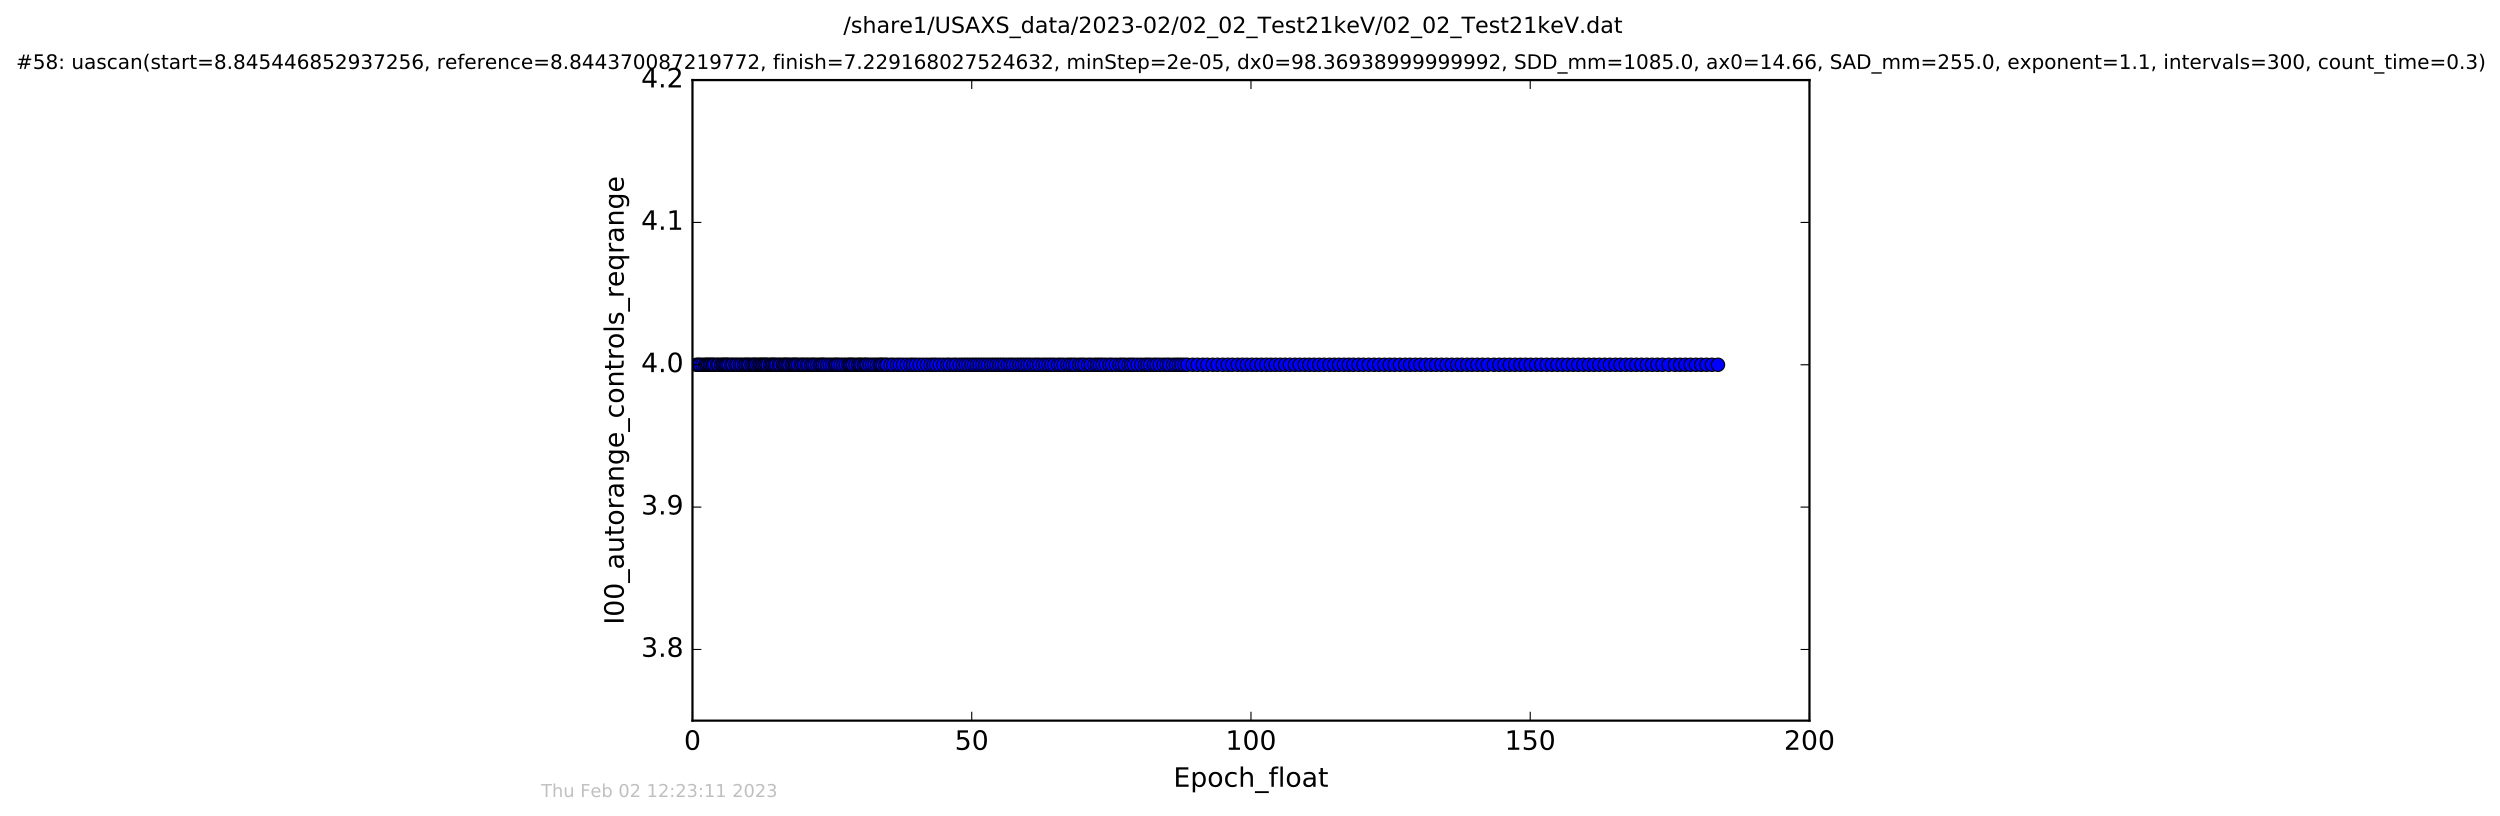 <?xml version="1.0" encoding="utf-8" standalone="no"?>
<!DOCTYPE svg PUBLIC "-//W3C//DTD SVG 1.1//EN"
  "http://www.w3.org/Graphics/SVG/1.1/DTD/svg11.dtd">
<!-- Created with matplotlib (http://matplotlib.org/) -->
<svg height="367pt" version="1.1" viewBox="0 0 1124 367" width="1124pt" xmlns="http://www.w3.org/2000/svg" xmlns:xlink="http://www.w3.org/1999/xlink">
 <defs>
  <style type="text/css">
*{stroke-linecap:butt;stroke-linejoin:round;stroke-miterlimit:100000;}
  </style>
 </defs>
 <g id="figure_1">
  <g id="patch_1">
   <path d="M 0 367.2 
L 1124.875 367.2 
L 1124.875 0 
L 0 0 
z
" style="fill:#ffffff;"/>
  </g>
  <g id="axes_1">
   <g id="patch_2">
    <path d="M 311.337 324 
L 813.537 324 
L 813.537 36 
L 311.337 36 
z
" style="fill:#ffffff;"/>
   </g>
   <g id="line2d_1">
    <path clip-path="url(#p7e441aa169)" d="M 313.063 164 
L 772.406 164 
L 772.406 164 
" style="fill:none;stroke:#0000ff;stroke-linecap:square;"/>
    <defs>
     <path d="M 0 3 
C 0.796 3 1.559 2.684 2.121 2.121 
C 2.684 1.559 3 0.796 3 0 
C 3 -0.796 2.684 -1.559 2.121 -2.121 
C 1.559 -2.684 0.796 -3 0 -3 
C -0.796 -3 -1.559 -2.684 -2.121 -2.121 
C -2.684 -1.559 -3 -0.796 -3 0 
C -3 0.796 -2.684 1.559 -2.121 2.121 
C -1.559 2.684 -0.796 3 0 3 
z
" id="m17541a4f44" style="stroke:#000000;stroke-width:0.5;"/>
    </defs>
    <g clip-path="url(#p7e441aa169)">
     <use style="fill:#0000ff;stroke:#000000;stroke-width:0.5;" x="313.063" xlink:href="#m17541a4f44" y="164.0"/>
     <use style="fill:#0000ff;stroke:#000000;stroke-width:0.5;" x="313.977" xlink:href="#m17541a4f44" y="164.0"/>
     <use style="fill:#0000ff;stroke:#000000;stroke-width:0.5;" x="314.705" xlink:href="#m17541a4f44" y="164.0"/>
     <use style="fill:#0000ff;stroke:#000000;stroke-width:0.5;" x="315.828" xlink:href="#m17541a4f44" y="164.0"/>
     <use style="fill:#0000ff;stroke:#000000;stroke-width:0.5;" x="317" xlink:href="#m17541a4f44" y="164.0"/>
     <use style="fill:#0000ff;stroke:#000000;stroke-width:0.5;" x="317.709" xlink:href="#m17541a4f44" y="164.0"/>
     <use style="fill:#0000ff;stroke:#000000;stroke-width:0.5;" x="318.436" xlink:href="#m17541a4f44" y="164.0"/>
     <use style="fill:#0000ff;stroke:#000000;stroke-width:0.5;" x="319.143" xlink:href="#m17541a4f44" y="164.0"/>
     <use style="fill:#0000ff;stroke:#000000;stroke-width:0.5;" x="319.841" xlink:href="#m17541a4f44" y="164.0"/>
     <use style="fill:#0000ff;stroke:#000000;stroke-width:0.5;" x="320.553" xlink:href="#m17541a4f44" y="164.0"/>
     <use style="fill:#0000ff;stroke:#000000;stroke-width:0.5;" x="321.226" xlink:href="#m17541a4f44" y="164.0"/>
     <use style="fill:#0000ff;stroke:#000000;stroke-width:0.5;" x="322.409" xlink:href="#m17541a4f44" y="164.0"/>
     <use style="fill:#0000ff;stroke:#000000;stroke-width:0.5;" x="323.111" xlink:href="#m17541a4f44" y="164.0"/>
     <use style="fill:#0000ff;stroke:#000000;stroke-width:0.5;" x="324.237" xlink:href="#m17541a4f44" y="164.0"/>
     <use style="fill:#0000ff;stroke:#000000;stroke-width:0.5;" x="324.961" xlink:href="#m17541a4f44" y="164.0"/>
     <use style="fill:#0000ff;stroke:#000000;stroke-width:0.5;" x="325.663" xlink:href="#m17541a4f44" y="164.0"/>
     <use style="fill:#0000ff;stroke:#000000;stroke-width:0.5;" x="326.339" xlink:href="#m17541a4f44" y="164.0"/>
     <use style="fill:#0000ff;stroke:#000000;stroke-width:0.5;" x="327.005" xlink:href="#m17541a4f44" y="164.0"/>
     <use style="fill:#0000ff;stroke:#000000;stroke-width:0.5;" x="327.712" xlink:href="#m17541a4f44" y="164.0"/>
     <use style="fill:#0000ff;stroke:#000000;stroke-width:0.5;" x="328.84" xlink:href="#m17541a4f44" y="164.0"/>
     <use style="fill:#0000ff;stroke:#000000;stroke-width:0.5;" x="329.593" xlink:href="#m17541a4f44" y="164.0"/>
     <use style="fill:#0000ff;stroke:#000000;stroke-width:0.5;" x="330.724" xlink:href="#m17541a4f44" y="164.0"/>
     <use style="fill:#0000ff;stroke:#000000;stroke-width:0.5;" x="331.522" xlink:href="#m17541a4f44" y="164.0"/>
     <use style="fill:#0000ff;stroke:#000000;stroke-width:0.5;" x="332.647" xlink:href="#m17541a4f44" y="164.0"/>
     <use style="fill:#0000ff;stroke:#000000;stroke-width:0.5;" x="333.502" xlink:href="#m17541a4f44" y="164.0"/>
     <use style="fill:#0000ff;stroke:#000000;stroke-width:0.5;" x="334.617" xlink:href="#m17541a4f44" y="164.0"/>
     <use style="fill:#0000ff;stroke:#000000;stroke-width:0.5;" x="335.322" xlink:href="#m17541a4f44" y="164.0"/>
     <use style="fill:#0000ff;stroke:#000000;stroke-width:0.5;" x="336.14" xlink:href="#m17541a4f44" y="164.0"/>
     <use style="fill:#0000ff;stroke:#000000;stroke-width:0.5;" x="336.791" xlink:href="#m17541a4f44" y="164.0"/>
     <use style="fill:#0000ff;stroke:#000000;stroke-width:0.5;" x="337.921" xlink:href="#m17541a4f44" y="164.0"/>
     <use style="fill:#0000ff;stroke:#000000;stroke-width:0.5;" x="338.715" xlink:href="#m17541a4f44" y="164.0"/>
     <use style="fill:#0000ff;stroke:#000000;stroke-width:0.5;" x="339.382" xlink:href="#m17541a4f44" y="164.0"/>
     <use style="fill:#0000ff;stroke:#000000;stroke-width:0.5;" x="340.026" xlink:href="#m17541a4f44" y="164.0"/>
     <use style="fill:#0000ff;stroke:#000000;stroke-width:0.5;" x="341.027" xlink:href="#m17541a4f44" y="164.0"/>
     <use style="fill:#0000ff;stroke:#000000;stroke-width:0.5;" x="341.774" xlink:href="#m17541a4f44" y="164.0"/>
     <use style="fill:#0000ff;stroke:#000000;stroke-width:0.5;" x="342.437" xlink:href="#m17541a4f44" y="164.0"/>
     <use style="fill:#0000ff;stroke:#000000;stroke-width:0.5;" x="343.155" xlink:href="#m17541a4f44" y="164.0"/>
     <use style="fill:#0000ff;stroke:#000000;stroke-width:0.5;" x="343.79" xlink:href="#m17541a4f44" y="164.0"/>
     <use style="fill:#0000ff;stroke:#000000;stroke-width:0.5;" x="344.501" xlink:href="#m17541a4f44" y="164.0"/>
     <use style="fill:#0000ff;stroke:#000000;stroke-width:0.5;" x="345.16" xlink:href="#m17541a4f44" y="164.0"/>
     <use style="fill:#0000ff;stroke:#000000;stroke-width:0.5;" x="346.3" xlink:href="#m17541a4f44" y="164.0"/>
     <use style="fill:#0000ff;stroke:#000000;stroke-width:0.5;" x="346.962" xlink:href="#m17541a4f44" y="164.0"/>
     <use style="fill:#0000ff;stroke:#000000;stroke-width:0.5;" x="347.593" xlink:href="#m17541a4f44" y="164.0"/>
     <use style="fill:#0000ff;stroke:#000000;stroke-width:0.5;" x="348.307" xlink:href="#m17541a4f44" y="164.0"/>
     <use style="fill:#0000ff;stroke:#000000;stroke-width:0.5;" x="349.018" xlink:href="#m17541a4f44" y="164.0"/>
     <use style="fill:#0000ff;stroke:#000000;stroke-width:0.5;" x="350.143" xlink:href="#m17541a4f44" y="164.0"/>
     <use style="fill:#0000ff;stroke:#000000;stroke-width:0.5;" x="350.856" xlink:href="#m17541a4f44" y="164.0"/>
     <use style="fill:#0000ff;stroke:#000000;stroke-width:0.5;" x="351.98" xlink:href="#m17541a4f44" y="164.0"/>
     <use style="fill:#0000ff;stroke:#000000;stroke-width:0.5;" x="352.691" xlink:href="#m17541a4f44" y="164.0"/>
     <use style="fill:#0000ff;stroke:#000000;stroke-width:0.5;" x="353.333" xlink:href="#m17541a4f44" y="164.0"/>
     <use style="fill:#0000ff;stroke:#000000;stroke-width:0.5;" x="354.119" xlink:href="#m17541a4f44" y="164.0"/>
     <use style="fill:#0000ff;stroke:#000000;stroke-width:0.5;" x="354.84" xlink:href="#m17541a4f44" y="164.0"/>
     <use style="fill:#0000ff;stroke:#000000;stroke-width:0.5;" x="355.959" xlink:href="#m17541a4f44" y="164.0"/>
     <use style="fill:#0000ff;stroke:#000000;stroke-width:0.5;" x="356.67" xlink:href="#m17541a4f44" y="164.0"/>
     <use style="fill:#0000ff;stroke:#000000;stroke-width:0.5;" x="357.368" xlink:href="#m17541a4f44" y="164.0"/>
     <use style="fill:#0000ff;stroke:#000000;stroke-width:0.5;" x="358.011" xlink:href="#m17541a4f44" y="164.0"/>
     <use style="fill:#0000ff;stroke:#000000;stroke-width:0.5;" x="358.846" xlink:href="#m17541a4f44" y="164.0"/>
     <use style="fill:#0000ff;stroke:#000000;stroke-width:0.5;" x="360.002" xlink:href="#m17541a4f44" y="164.0"/>
     <use style="fill:#0000ff;stroke:#000000;stroke-width:0.5;" x="360.811" xlink:href="#m17541a4f44" y="164.0"/>
     <use style="fill:#0000ff;stroke:#000000;stroke-width:0.5;" x="361.615" xlink:href="#m17541a4f44" y="164.0"/>
     <use style="fill:#0000ff;stroke:#000000;stroke-width:0.5;" x="362.737" xlink:href="#m17541a4f44" y="164.0"/>
     <use style="fill:#0000ff;stroke:#000000;stroke-width:0.5;" x="363.534" xlink:href="#m17541a4f44" y="164.0"/>
     <use style="fill:#0000ff;stroke:#000000;stroke-width:0.5;" x="364.708" xlink:href="#m17541a4f44" y="164.0"/>
     <use style="fill:#0000ff;stroke:#000000;stroke-width:0.5;" x="365.503" xlink:href="#m17541a4f44" y="164.0"/>
     <use style="fill:#0000ff;stroke:#000000;stroke-width:0.5;" x="366.315" xlink:href="#m17541a4f44" y="164.0"/>
     <use style="fill:#0000ff;stroke:#000000;stroke-width:0.5;" x="367.438" xlink:href="#m17541a4f44" y="164.0"/>
     <use style="fill:#0000ff;stroke:#000000;stroke-width:0.5;" x="368.555" xlink:href="#m17541a4f44" y="164.0"/>
     <use style="fill:#0000ff;stroke:#000000;stroke-width:0.5;" x="369.314" xlink:href="#m17541a4f44" y="164.0"/>
     <use style="fill:#0000ff;stroke:#000000;stroke-width:0.5;" x="370.029" xlink:href="#m17541a4f44" y="164.0"/>
     <use style="fill:#0000ff;stroke:#000000;stroke-width:0.5;" x="370.817" xlink:href="#m17541a4f44" y="164.0"/>
     <use style="fill:#0000ff;stroke:#000000;stroke-width:0.5;" x="371.946" xlink:href="#m17541a4f44" y="164.0"/>
     <use style="fill:#0000ff;stroke:#000000;stroke-width:0.5;" x="373.075" xlink:href="#m17541a4f44" y="164.0"/>
     <use style="fill:#0000ff;stroke:#000000;stroke-width:0.5;" x="374.206" xlink:href="#m17541a4f44" y="164.0"/>
     <use style="fill:#0000ff;stroke:#000000;stroke-width:0.5;" x="375.336" xlink:href="#m17541a4f44" y="164.0"/>
     <use style="fill:#0000ff;stroke:#000000;stroke-width:0.5;" x="376.048" xlink:href="#m17541a4f44" y="164.0"/>
     <use style="fill:#0000ff;stroke:#000000;stroke-width:0.5;" x="376.847" xlink:href="#m17541a4f44" y="164.0"/>
     <use style="fill:#0000ff;stroke:#000000;stroke-width:0.5;" x="377.972" xlink:href="#m17541a4f44" y="164.0"/>
     <use style="fill:#0000ff;stroke:#000000;stroke-width:0.5;" x="379.11" xlink:href="#m17541a4f44" y="164.0"/>
     <use style="fill:#0000ff;stroke:#000000;stroke-width:0.5;" x="380.272" xlink:href="#m17541a4f44" y="164.0"/>
     <use style="fill:#0000ff;stroke:#000000;stroke-width:0.5;" x="381.426" xlink:href="#m17541a4f44" y="164.0"/>
     <use style="fill:#0000ff;stroke:#000000;stroke-width:0.5;" x="382.118" xlink:href="#m17541a4f44" y="164.0"/>
     <use style="fill:#0000ff;stroke:#000000;stroke-width:0.5;" x="382.83" xlink:href="#m17541a4f44" y="164.0"/>
     <use style="fill:#0000ff;stroke:#000000;stroke-width:0.5;" x="383.538" xlink:href="#m17541a4f44" y="164.0"/>
     <use style="fill:#0000ff;stroke:#000000;stroke-width:0.5;" x="384.679" xlink:href="#m17541a4f44" y="164.0"/>
     <use style="fill:#0000ff;stroke:#000000;stroke-width:0.5;" x="385.841" xlink:href="#m17541a4f44" y="164.0"/>
     <use style="fill:#0000ff;stroke:#000000;stroke-width:0.5;" x="386.551" xlink:href="#m17541a4f44" y="164.0"/>
     <use style="fill:#0000ff;stroke:#000000;stroke-width:0.5;" x="387.279" xlink:href="#m17541a4f44" y="164.0"/>
     <use style="fill:#0000ff;stroke:#000000;stroke-width:0.5;" x="388.4" xlink:href="#m17541a4f44" y="164.0"/>
     <use style="fill:#0000ff;stroke:#000000;stroke-width:0.5;" x="389.111" xlink:href="#m17541a4f44" y="164.0"/>
     <use style="fill:#0000ff;stroke:#000000;stroke-width:0.5;" x="389.814" xlink:href="#m17541a4f44" y="164.0"/>
     <use style="fill:#0000ff;stroke:#000000;stroke-width:0.5;" x="390.946" xlink:href="#m17541a4f44" y="164.0"/>
     <use style="fill:#0000ff;stroke:#000000;stroke-width:0.5;" x="392.076" xlink:href="#m17541a4f44" y="164.0"/>
     <use style="fill:#0000ff;stroke:#000000;stroke-width:0.5;" x="393.214" xlink:href="#m17541a4f44" y="164.0"/>
     <use style="fill:#0000ff;stroke:#000000;stroke-width:0.5;" x="394.335" xlink:href="#m17541a4f44" y="164.0"/>
     <use style="fill:#0000ff;stroke:#000000;stroke-width:0.5;" x="395.464" xlink:href="#m17541a4f44" y="164.0"/>
     <use style="fill:#0000ff;stroke:#000000;stroke-width:0.5;" x="396.174" xlink:href="#m17541a4f44" y="164.0"/>
     <use style="fill:#0000ff;stroke:#000000;stroke-width:0.5;" x="396.929" xlink:href="#m17541a4f44" y="164.0"/>
     <use style="fill:#0000ff;stroke:#000000;stroke-width:0.5;" x="398.063" xlink:href="#m17541a4f44" y="164.0"/>
     <use style="fill:#0000ff;stroke:#000000;stroke-width:0.5;" x="398.787" xlink:href="#m17541a4f44" y="164.0"/>
     <use style="fill:#0000ff;stroke:#000000;stroke-width:0.5;" x="400.445" xlink:href="#m17541a4f44" y="164.0"/>
     <use style="fill:#0000ff;stroke:#000000;stroke-width:0.5;" x="401.658" xlink:href="#m17541a4f44" y="164.0"/>
     <use style="fill:#0000ff;stroke:#000000;stroke-width:0.5;" x="403.294" xlink:href="#m17541a4f44" y="164.0"/>
     <use style="fill:#0000ff;stroke:#000000;stroke-width:0.5;" x="404.587" xlink:href="#m17541a4f44" y="164.0"/>
     <use style="fill:#0000ff;stroke:#000000;stroke-width:0.5;" x="406.011" xlink:href="#m17541a4f44" y="164.0"/>
     <use style="fill:#0000ff;stroke:#000000;stroke-width:0.5;" x="407.685" xlink:href="#m17541a4f44" y="164.0"/>
     <use style="fill:#0000ff;stroke:#000000;stroke-width:0.5;" x="409.32" xlink:href="#m17541a4f44" y="164.0"/>
     <use style="fill:#0000ff;stroke:#000000;stroke-width:0.5;" x="410.529" xlink:href="#m17541a4f44" y="164.0"/>
     <use style="fill:#0000ff;stroke:#000000;stroke-width:0.5;" x="411.868" xlink:href="#m17541a4f44" y="164.0"/>
     <use style="fill:#0000ff;stroke:#000000;stroke-width:0.5;" x="413.502" xlink:href="#m17541a4f44" y="164.0"/>
     <use style="fill:#0000ff;stroke:#000000;stroke-width:0.5;" x="415.145" xlink:href="#m17541a4f44" y="164.0"/>
     <use style="fill:#0000ff;stroke:#000000;stroke-width:0.5;" x="416.765" xlink:href="#m17541a4f44" y="164.0"/>
     <use style="fill:#0000ff;stroke:#000000;stroke-width:0.5;" x="418.4" xlink:href="#m17541a4f44" y="164.0"/>
     <use style="fill:#0000ff;stroke:#000000;stroke-width:0.5;" x="419.696" xlink:href="#m17541a4f44" y="164.0"/>
     <use style="fill:#0000ff;stroke:#000000;stroke-width:0.5;" x="420.91" xlink:href="#m17541a4f44" y="164.0"/>
     <use style="fill:#0000ff;stroke:#000000;stroke-width:0.5;" x="422.541" xlink:href="#m17541a4f44" y="164.0"/>
     <use style="fill:#0000ff;stroke:#000000;stroke-width:0.5;" x="424.173" xlink:href="#m17541a4f44" y="164.0"/>
     <use style="fill:#0000ff;stroke:#000000;stroke-width:0.5;" x="425.807" xlink:href="#m17541a4f44" y="164.0"/>
     <use style="fill:#0000ff;stroke:#000000;stroke-width:0.5;" x="427.021" xlink:href="#m17541a4f44" y="164.0"/>
     <use style="fill:#0000ff;stroke:#000000;stroke-width:0.5;" x="428.66" xlink:href="#m17541a4f44" y="164.0"/>
     <use style="fill:#0000ff;stroke:#000000;stroke-width:0.5;" x="429.878" xlink:href="#m17541a4f44" y="164.0"/>
     <use style="fill:#0000ff;stroke:#000000;stroke-width:0.5;" x="431.518" xlink:href="#m17541a4f44" y="164.0"/>
     <use style="fill:#0000ff;stroke:#000000;stroke-width:0.5;" x="432.908" xlink:href="#m17541a4f44" y="164.0"/>
     <use style="fill:#0000ff;stroke:#000000;stroke-width:0.5;" x="434.178" xlink:href="#m17541a4f44" y="164.0"/>
     <use style="fill:#0000ff;stroke:#000000;stroke-width:0.5;" x="435.416" xlink:href="#m17541a4f44" y="164.0"/>
     <use style="fill:#0000ff;stroke:#000000;stroke-width:0.5;" x="436.771" xlink:href="#m17541a4f44" y="164.0"/>
     <use style="fill:#0000ff;stroke:#000000;stroke-width:0.5;" x="437.985" xlink:href="#m17541a4f44" y="164.0"/>
     <use style="fill:#0000ff;stroke:#000000;stroke-width:0.5;" x="439.224" xlink:href="#m17541a4f44" y="164.0"/>
     <use style="fill:#0000ff;stroke:#000000;stroke-width:0.5;" x="440.48" xlink:href="#m17541a4f44" y="164.0"/>
     <use style="fill:#0000ff;stroke:#000000;stroke-width:0.5;" x="441.73" xlink:href="#m17541a4f44" y="164.0"/>
     <use style="fill:#0000ff;stroke:#000000;stroke-width:0.5;" x="442.989" xlink:href="#m17541a4f44" y="164.0"/>
     <use style="fill:#0000ff;stroke:#000000;stroke-width:0.5;" x="444.245" xlink:href="#m17541a4f44" y="164.0"/>
     <use style="fill:#0000ff;stroke:#000000;stroke-width:0.5;" x="445.603" xlink:href="#m17541a4f44" y="164.0"/>
     <use style="fill:#0000ff;stroke:#000000;stroke-width:0.5;" x="446.821" xlink:href="#m17541a4f44" y="164.0"/>
     <use style="fill:#0000ff;stroke:#000000;stroke-width:0.5;" x="448.029" xlink:href="#m17541a4f44" y="164.0"/>
     <use style="fill:#0000ff;stroke:#000000;stroke-width:0.5;" x="449.266" xlink:href="#m17541a4f44" y="164.0"/>
     <use style="fill:#0000ff;stroke:#000000;stroke-width:0.5;" x="450.467" xlink:href="#m17541a4f44" y="164.0"/>
     <use style="fill:#0000ff;stroke:#000000;stroke-width:0.5;" x="451.688" xlink:href="#m17541a4f44" y="164.0"/>
     <use style="fill:#0000ff;stroke:#000000;stroke-width:0.5;" x="453.095" xlink:href="#m17541a4f44" y="164.0"/>
     <use style="fill:#0000ff;stroke:#000000;stroke-width:0.5;" x="454.306" xlink:href="#m17541a4f44" y="164.0"/>
     <use style="fill:#0000ff;stroke:#000000;stroke-width:0.5;" x="455.529" xlink:href="#m17541a4f44" y="164.0"/>
     <use style="fill:#0000ff;stroke:#000000;stroke-width:0.5;" x="456.944" xlink:href="#m17541a4f44" y="164.0"/>
     <use style="fill:#0000ff;stroke:#000000;stroke-width:0.5;" x="458.289" xlink:href="#m17541a4f44" y="164.0"/>
     <use style="fill:#0000ff;stroke:#000000;stroke-width:0.5;" x="459.506" xlink:href="#m17541a4f44" y="164.0"/>
     <use style="fill:#0000ff;stroke:#000000;stroke-width:0.5;" x="460.711" xlink:href="#m17541a4f44" y="164.0"/>
     <use style="fill:#0000ff;stroke:#000000;stroke-width:0.5;" x="462.017" xlink:href="#m17541a4f44" y="164.0"/>
     <use style="fill:#0000ff;stroke:#000000;stroke-width:0.5;" x="463.221" xlink:href="#m17541a4f44" y="164.0"/>
     <use style="fill:#0000ff;stroke:#000000;stroke-width:0.5;" x="464.771" xlink:href="#m17541a4f44" y="164.0"/>
     <use style="fill:#0000ff;stroke:#000000;stroke-width:0.5;" x="466.032" xlink:href="#m17541a4f44" y="164.0"/>
     <use style="fill:#0000ff;stroke:#000000;stroke-width:0.5;" x="467.238" xlink:href="#m17541a4f44" y="164.0"/>
     <use style="fill:#0000ff;stroke:#000000;stroke-width:0.5;" x="468.79" xlink:href="#m17541a4f44" y="164.0"/>
     <use style="fill:#0000ff;stroke:#000000;stroke-width:0.5;" x="470.086" xlink:href="#m17541a4f44" y="164.0"/>
     <use style="fill:#0000ff;stroke:#000000;stroke-width:0.5;" x="471.422" xlink:href="#m17541a4f44" y="164.0"/>
     <use style="fill:#0000ff;stroke:#000000;stroke-width:0.5;" x="472.72" xlink:href="#m17541a4f44" y="164.0"/>
     <use style="fill:#0000ff;stroke:#000000;stroke-width:0.5;" x="474.017" xlink:href="#m17541a4f44" y="164.0"/>
     <use style="fill:#0000ff;stroke:#000000;stroke-width:0.5;" x="475.7" xlink:href="#m17541a4f44" y="164.0"/>
     <use style="fill:#0000ff;stroke:#000000;stroke-width:0.5;" x="476.913" xlink:href="#m17541a4f44" y="164.0"/>
     <use style="fill:#0000ff;stroke:#000000;stroke-width:0.5;" x="478.245" xlink:href="#m17541a4f44" y="164.0"/>
     <use style="fill:#0000ff;stroke:#000000;stroke-width:0.5;" x="479.881" xlink:href="#m17541a4f44" y="164.0"/>
     <use style="fill:#0000ff;stroke:#000000;stroke-width:0.5;" x="481.098" xlink:href="#m17541a4f44" y="164.0"/>
     <use style="fill:#0000ff;stroke:#000000;stroke-width:0.5;" x="482.306" xlink:href="#m17541a4f44" y="164.0"/>
     <use style="fill:#0000ff;stroke:#000000;stroke-width:0.5;" x="483.516" xlink:href="#m17541a4f44" y="164.0"/>
     <use style="fill:#0000ff;stroke:#000000;stroke-width:0.5;" x="485.157" xlink:href="#m17541a4f44" y="164.0"/>
     <use style="fill:#0000ff;stroke:#000000;stroke-width:0.5;" x="486.368" xlink:href="#m17541a4f44" y="164.0"/>
     <use style="fill:#0000ff;stroke:#000000;stroke-width:0.5;" x="487.576" xlink:href="#m17541a4f44" y="164.0"/>
     <use style="fill:#0000ff;stroke:#000000;stroke-width:0.5;" x="489.216" xlink:href="#m17541a4f44" y="164.0"/>
     <use style="fill:#0000ff;stroke:#000000;stroke-width:0.5;" x="490.458" xlink:href="#m17541a4f44" y="164.0"/>
     <use style="fill:#0000ff;stroke:#000000;stroke-width:0.5;" x="492.098" xlink:href="#m17541a4f44" y="164.0"/>
     <use style="fill:#0000ff;stroke:#000000;stroke-width:0.5;" x="493.312" xlink:href="#m17541a4f44" y="164.0"/>
     <use style="fill:#0000ff;stroke:#000000;stroke-width:0.5;" x="494.525" xlink:href="#m17541a4f44" y="164.0"/>
     <use style="fill:#0000ff;stroke:#000000;stroke-width:0.5;" x="495.738" xlink:href="#m17541a4f44" y="164.0"/>
     <use style="fill:#0000ff;stroke:#000000;stroke-width:0.5;" x="497.171" xlink:href="#m17541a4f44" y="164.0"/>
     <use style="fill:#0000ff;stroke:#000000;stroke-width:0.5;" x="498.796" xlink:href="#m17541a4f44" y="164.0"/>
     <use style="fill:#0000ff;stroke:#000000;stroke-width:0.5;" x="500.007" xlink:href="#m17541a4f44" y="164.0"/>
     <use style="fill:#0000ff;stroke:#000000;stroke-width:0.5;" x="501.639" xlink:href="#m17541a4f44" y="164.0"/>
     <use style="fill:#0000ff;stroke:#000000;stroke-width:0.5;" x="503.312" xlink:href="#m17541a4f44" y="164.0"/>
     <use style="fill:#0000ff;stroke:#000000;stroke-width:0.5;" x="504.525" xlink:href="#m17541a4f44" y="164.0"/>
     <use style="fill:#0000ff;stroke:#000000;stroke-width:0.5;" x="505.763" xlink:href="#m17541a4f44" y="164.0"/>
     <use style="fill:#0000ff;stroke:#000000;stroke-width:0.5;" x="507.415" xlink:href="#m17541a4f44" y="164.0"/>
     <use style="fill:#0000ff;stroke:#000000;stroke-width:0.5;" x="508.63" xlink:href="#m17541a4f44" y="164.0"/>
     <use style="fill:#0000ff;stroke:#000000;stroke-width:0.5;" x="509.841" xlink:href="#m17541a4f44" y="164.0"/>
     <use style="fill:#0000ff;stroke:#000000;stroke-width:0.5;" x="511.477" xlink:href="#m17541a4f44" y="164.0"/>
     <use style="fill:#0000ff;stroke:#000000;stroke-width:0.5;" x="513.114" xlink:href="#m17541a4f44" y="164.0"/>
     <use style="fill:#0000ff;stroke:#000000;stroke-width:0.5;" x="514.749" xlink:href="#m17541a4f44" y="164.0"/>
     <use style="fill:#0000ff;stroke:#000000;stroke-width:0.5;" x="515.952" xlink:href="#m17541a4f44" y="164.0"/>
     <use style="fill:#0000ff;stroke:#000000;stroke-width:0.5;" x="517.166" xlink:href="#m17541a4f44" y="164.0"/>
     <use style="fill:#0000ff;stroke:#000000;stroke-width:0.5;" x="518.802" xlink:href="#m17541a4f44" y="164.0"/>
     <use style="fill:#0000ff;stroke:#000000;stroke-width:0.5;" x="520.013" xlink:href="#m17541a4f44" y="164.0"/>
     <use style="fill:#0000ff;stroke:#000000;stroke-width:0.5;" x="521.437" xlink:href="#m17541a4f44" y="164.0"/>
     <use style="fill:#0000ff;stroke:#000000;stroke-width:0.5;" x="523.096" xlink:href="#m17541a4f44" y="164.0"/>
     <use style="fill:#0000ff;stroke:#000000;stroke-width:0.5;" x="524.536" xlink:href="#m17541a4f44" y="164.0"/>
     <use style="fill:#0000ff;stroke:#000000;stroke-width:0.5;" x="525.749" xlink:href="#m17541a4f44" y="164.0"/>
     <use style="fill:#0000ff;stroke:#000000;stroke-width:0.5;" x="527.418" xlink:href="#m17541a4f44" y="164.0"/>
     <use style="fill:#0000ff;stroke:#000000;stroke-width:0.5;" x="528.757" xlink:href="#m17541a4f44" y="164.0"/>
     <use style="fill:#0000ff;stroke:#000000;stroke-width:0.5;" x="529.972" xlink:href="#m17541a4f44" y="164.0"/>
     <use style="fill:#0000ff;stroke:#000000;stroke-width:0.5;" x="531.185" xlink:href="#m17541a4f44" y="164.0"/>
     <use style="fill:#0000ff;stroke:#000000;stroke-width:0.5;" x="532.525" xlink:href="#m17541a4f44" y="164.0"/>
     <use style="fill:#0000ff;stroke:#000000;stroke-width:0.5;" x="533.87" xlink:href="#m17541a4f44" y="164.0"/>
     <use style="fill:#0000ff;stroke:#000000;stroke-width:0.5;" x="536.255" xlink:href="#m17541a4f44" y="164.0"/>
     <use style="fill:#0000ff;stroke:#000000;stroke-width:0.5;" x="538.396" xlink:href="#m17541a4f44" y="164.0"/>
     <use style="fill:#0000ff;stroke:#000000;stroke-width:0.5;" x="540.785" xlink:href="#m17541a4f44" y="164.0"/>
     <use style="fill:#0000ff;stroke:#000000;stroke-width:0.5;" x="542.826" xlink:href="#m17541a4f44" y="164.0"/>
     <use style="fill:#0000ff;stroke:#000000;stroke-width:0.5;" x="545.249" xlink:href="#m17541a4f44" y="164.0"/>
     <use style="fill:#0000ff;stroke:#000000;stroke-width:0.5;" x="547.397" xlink:href="#m17541a4f44" y="164.0"/>
     <use style="fill:#0000ff;stroke:#000000;stroke-width:0.5;" x="549.775" xlink:href="#m17541a4f44" y="164.0"/>
     <use style="fill:#0000ff;stroke:#000000;stroke-width:0.5;" x="551.996" xlink:href="#m17541a4f44" y="164.0"/>
     <use style="fill:#0000ff;stroke:#000000;stroke-width:0.5;" x="554.043" xlink:href="#m17541a4f44" y="164.0"/>
     <use style="fill:#0000ff;stroke:#000000;stroke-width:0.5;" x="556.435" xlink:href="#m17541a4f44" y="164.0"/>
     <use style="fill:#0000ff;stroke:#000000;stroke-width:0.5;" x="558.565" xlink:href="#m17541a4f44" y="164.0"/>
     <use style="fill:#0000ff;stroke:#000000;stroke-width:0.5;" x="560.605" xlink:href="#m17541a4f44" y="164.0"/>
     <use style="fill:#0000ff;stroke:#000000;stroke-width:0.5;" x="562.824" xlink:href="#m17541a4f44" y="164.0"/>
     <use style="fill:#0000ff;stroke:#000000;stroke-width:0.5;" x="564.926" xlink:href="#m17541a4f44" y="164.0"/>
     <use style="fill:#0000ff;stroke:#000000;stroke-width:0.5;" x="567.137" xlink:href="#m17541a4f44" y="164.0"/>
     <use style="fill:#0000ff;stroke:#000000;stroke-width:0.5;" x="569.311" xlink:href="#m17541a4f44" y="164.0"/>
     <use style="fill:#0000ff;stroke:#000000;stroke-width:0.5;" x="571.412" xlink:href="#m17541a4f44" y="164.0"/>
     <use style="fill:#0000ff;stroke:#000000;stroke-width:0.5;" x="573.51" xlink:href="#m17541a4f44" y="164.0"/>
     <use style="fill:#0000ff;stroke:#000000;stroke-width:0.5;" x="575.631" xlink:href="#m17541a4f44" y="164.0"/>
     <use style="fill:#0000ff;stroke:#000000;stroke-width:0.5;" x="577.765" xlink:href="#m17541a4f44" y="164.0"/>
     <use style="fill:#0000ff;stroke:#000000;stroke-width:0.5;" x="579.953" xlink:href="#m17541a4f44" y="164.0"/>
     <use style="fill:#0000ff;stroke:#000000;stroke-width:0.5;" x="582.18" xlink:href="#m17541a4f44" y="164.0"/>
     <use style="fill:#0000ff;stroke:#000000;stroke-width:0.5;" x="584.342" xlink:href="#m17541a4f44" y="164.0"/>
     <use style="fill:#0000ff;stroke:#000000;stroke-width:0.5;" x="586.568" xlink:href="#m17541a4f44" y="164.0"/>
     <use style="fill:#0000ff;stroke:#000000;stroke-width:0.5;" x="588.663" xlink:href="#m17541a4f44" y="164.0"/>
     <use style="fill:#0000ff;stroke:#000000;stroke-width:0.5;" x="590.861" xlink:href="#m17541a4f44" y="164.0"/>
     <use style="fill:#0000ff;stroke:#000000;stroke-width:0.5;" x="593.106" xlink:href="#m17541a4f44" y="164.0"/>
     <use style="fill:#0000ff;stroke:#000000;stroke-width:0.5;" x="595.309" xlink:href="#m17541a4f44" y="164.0"/>
     <use style="fill:#0000ff;stroke:#000000;stroke-width:0.5;" x="597.727" xlink:href="#m17541a4f44" y="164.0"/>
     <use style="fill:#0000ff;stroke:#000000;stroke-width:0.5;" x="599.878" xlink:href="#m17541a4f44" y="164.0"/>
     <use style="fill:#0000ff;stroke:#000000;stroke-width:0.5;" x="602.05" xlink:href="#m17541a4f44" y="164.0"/>
     <use style="fill:#0000ff;stroke:#000000;stroke-width:0.5;" x="604.265" xlink:href="#m17541a4f44" y="164.0"/>
     <use style="fill:#0000ff;stroke:#000000;stroke-width:0.5;" x="606.399" xlink:href="#m17541a4f44" y="164.0"/>
     <use style="fill:#0000ff;stroke:#000000;stroke-width:0.5;" x="608.495" xlink:href="#m17541a4f44" y="164.0"/>
     <use style="fill:#0000ff;stroke:#000000;stroke-width:0.5;" x="610.827" xlink:href="#m17541a4f44" y="164.0"/>
     <use style="fill:#0000ff;stroke:#000000;stroke-width:0.5;" x="613.004" xlink:href="#m17541a4f44" y="164.0"/>
     <use style="fill:#0000ff;stroke:#000000;stroke-width:0.5;" x="615.402" xlink:href="#m17541a4f44" y="164.0"/>
     <use style="fill:#0000ff;stroke:#000000;stroke-width:0.5;" x="617.777" xlink:href="#m17541a4f44" y="164.0"/>
     <use style="fill:#0000ff;stroke:#000000;stroke-width:0.5;" x="620.086" xlink:href="#m17541a4f44" y="164.0"/>
     <use style="fill:#0000ff;stroke:#000000;stroke-width:0.5;" x="622.484" xlink:href="#m17541a4f44" y="164.0"/>
     <use style="fill:#0000ff;stroke:#000000;stroke-width:0.5;" x="624.781" xlink:href="#m17541a4f44" y="164.0"/>
     <use style="fill:#0000ff;stroke:#000000;stroke-width:0.5;" x="626.99" xlink:href="#m17541a4f44" y="164.0"/>
     <use style="fill:#0000ff;stroke:#000000;stroke-width:0.5;" x="629.436" xlink:href="#m17541a4f44" y="164.0"/>
     <use style="fill:#0000ff;stroke:#000000;stroke-width:0.5;" x="631.766" xlink:href="#m17541a4f44" y="164.0"/>
     <use style="fill:#0000ff;stroke:#000000;stroke-width:0.5;" x="633.986" xlink:href="#m17541a4f44" y="164.0"/>
     <use style="fill:#0000ff;stroke:#000000;stroke-width:0.5;" x="636.286" xlink:href="#m17541a4f44" y="164.0"/>
     <use style="fill:#0000ff;stroke:#000000;stroke-width:0.5;" x="638.61" xlink:href="#m17541a4f44" y="164.0"/>
     <use style="fill:#0000ff;stroke:#000000;stroke-width:0.5;" x="641.003" xlink:href="#m17541a4f44" y="164.0"/>
     <use style="fill:#0000ff;stroke:#000000;stroke-width:0.5;" x="643.389" xlink:href="#m17541a4f44" y="164.0"/>
     <use style="fill:#0000ff;stroke:#000000;stroke-width:0.5;" x="645.687" xlink:href="#m17541a4f44" y="164.0"/>
     <use style="fill:#0000ff;stroke:#000000;stroke-width:0.5;" x="648.074" xlink:href="#m17541a4f44" y="164.0"/>
     <use style="fill:#0000ff;stroke:#000000;stroke-width:0.5;" x="650.389" xlink:href="#m17541a4f44" y="164.0"/>
     <use style="fill:#0000ff;stroke:#000000;stroke-width:0.5;" x="652.761" xlink:href="#m17541a4f44" y="164.0"/>
     <use style="fill:#0000ff;stroke:#000000;stroke-width:0.5;" x="655.158" xlink:href="#m17541a4f44" y="164.0"/>
     <use style="fill:#0000ff;stroke:#000000;stroke-width:0.5;" x="657.244" xlink:href="#m17541a4f44" y="164.0"/>
     <use style="fill:#0000ff;stroke:#000000;stroke-width:0.5;" x="659.642" xlink:href="#m17541a4f44" y="164.0"/>
     <use style="fill:#0000ff;stroke:#000000;stroke-width:0.5;" x="661.844" xlink:href="#m17541a4f44" y="164.0"/>
     <use style="fill:#0000ff;stroke:#000000;stroke-width:0.5;" x="664.201" xlink:href="#m17541a4f44" y="164.0"/>
     <use style="fill:#0000ff;stroke:#000000;stroke-width:0.5;" x="666.538" xlink:href="#m17541a4f44" y="164.0"/>
     <use style="fill:#0000ff;stroke:#000000;stroke-width:0.5;" x="668.901" xlink:href="#m17541a4f44" y="164.0"/>
     <use style="fill:#0000ff;stroke:#000000;stroke-width:0.5;" x="671.645" xlink:href="#m17541a4f44" y="164.0"/>
     <use style="fill:#0000ff;stroke:#000000;stroke-width:0.5;" x="674.079" xlink:href="#m17541a4f44" y="164.0"/>
     <use style="fill:#0000ff;stroke:#000000;stroke-width:0.5;" x="676.418" xlink:href="#m17541a4f44" y="164.0"/>
     <use style="fill:#0000ff;stroke:#000000;stroke-width:0.5;" x="678.785" xlink:href="#m17541a4f44" y="164.0"/>
     <use style="fill:#0000ff;stroke:#000000;stroke-width:0.5;" x="681.179" xlink:href="#m17541a4f44" y="164.0"/>
     <use style="fill:#0000ff;stroke:#000000;stroke-width:0.5;" x="683.564" xlink:href="#m17541a4f44" y="164.0"/>
     <use style="fill:#0000ff;stroke:#000000;stroke-width:0.5;" x="685.864" xlink:href="#m17541a4f44" y="164.0"/>
     <use style="fill:#0000ff;stroke:#000000;stroke-width:0.5;" x="688.21" xlink:href="#m17541a4f44" y="164.0"/>
     <use style="fill:#0000ff;stroke:#000000;stroke-width:0.5;" x="690.637" xlink:href="#m17541a4f44" y="164.0"/>
     <use style="fill:#0000ff;stroke:#000000;stroke-width:0.5;" x="692.942" xlink:href="#m17541a4f44" y="164.0"/>
     <use style="fill:#0000ff;stroke:#000000;stroke-width:0.5;" x="695.356" xlink:href="#m17541a4f44" y="164.0"/>
     <use style="fill:#0000ff;stroke:#000000;stroke-width:0.5;" x="697.771" xlink:href="#m17541a4f44" y="164.0"/>
     <use style="fill:#0000ff;stroke:#000000;stroke-width:0.5;" x="700.201" xlink:href="#m17541a4f44" y="164.0"/>
     <use style="fill:#0000ff;stroke:#000000;stroke-width:0.5;" x="702.531" xlink:href="#m17541a4f44" y="164.0"/>
     <use style="fill:#0000ff;stroke:#000000;stroke-width:0.5;" x="704.878" xlink:href="#m17541a4f44" y="164.0"/>
     <use style="fill:#0000ff;stroke:#000000;stroke-width:0.5;" x="707.222" xlink:href="#m17541a4f44" y="164.0"/>
     <use style="fill:#0000ff;stroke:#000000;stroke-width:0.5;" x="709.564" xlink:href="#m17541a4f44" y="164.0"/>
     <use style="fill:#0000ff;stroke:#000000;stroke-width:0.5;" x="711.911" xlink:href="#m17541a4f44" y="164.0"/>
     <use style="fill:#0000ff;stroke:#000000;stroke-width:0.5;" x="714.334" xlink:href="#m17541a4f44" y="164.0"/>
     <use style="fill:#0000ff;stroke:#000000;stroke-width:0.5;" x="716.677" xlink:href="#m17541a4f44" y="164.0"/>
     <use style="fill:#0000ff;stroke:#000000;stroke-width:0.5;" x="719.022" xlink:href="#m17541a4f44" y="164.0"/>
     <use style="fill:#0000ff;stroke:#000000;stroke-width:0.5;" x="721.475" xlink:href="#m17541a4f44" y="164.0"/>
     <use style="fill:#0000ff;stroke:#000000;stroke-width:0.5;" x="723.822" xlink:href="#m17541a4f44" y="164.0"/>
     <use style="fill:#0000ff;stroke:#000000;stroke-width:0.5;" x="726.254" xlink:href="#m17541a4f44" y="164.0"/>
     <use style="fill:#0000ff;stroke:#000000;stroke-width:0.5;" x="728.595" xlink:href="#m17541a4f44" y="164.0"/>
     <use style="fill:#0000ff;stroke:#000000;stroke-width:0.5;" x="730.988" xlink:href="#m17541a4f44" y="164.0"/>
     <use style="fill:#0000ff;stroke:#000000;stroke-width:0.5;" x="733.324" xlink:href="#m17541a4f44" y="164.0"/>
     <use style="fill:#0000ff;stroke:#000000;stroke-width:0.5;" x="735.672" xlink:href="#m17541a4f44" y="164.0"/>
     <use style="fill:#0000ff;stroke:#000000;stroke-width:0.5;" x="738.048" xlink:href="#m17541a4f44" y="164.0"/>
     <use style="fill:#0000ff;stroke:#000000;stroke-width:0.5;" x="740.439" xlink:href="#m17541a4f44" y="164.0"/>
     <use style="fill:#0000ff;stroke:#000000;stroke-width:0.5;" x="742.8" xlink:href="#m17541a4f44" y="164.0"/>
     <use style="fill:#0000ff;stroke:#000000;stroke-width:0.5;" x="745.134" xlink:href="#m17541a4f44" y="164.0"/>
     <use style="fill:#0000ff;stroke:#000000;stroke-width:0.5;" x="747.486" xlink:href="#m17541a4f44" y="164.0"/>
     <use style="fill:#0000ff;stroke:#000000;stroke-width:0.5;" x="750.24" xlink:href="#m17541a4f44" y="164.0"/>
     <use style="fill:#0000ff;stroke:#000000;stroke-width:0.5;" x="753.054" xlink:href="#m17541a4f44" y="164.0"/>
     <use style="fill:#0000ff;stroke:#000000;stroke-width:0.5;" x="755.4" xlink:href="#m17541a4f44" y="164.0"/>
     <use style="fill:#0000ff;stroke:#000000;stroke-width:0.5;" x="757.737" xlink:href="#m17541a4f44" y="164.0"/>
     <use style="fill:#0000ff;stroke:#000000;stroke-width:0.5;" x="760.073" xlink:href="#m17541a4f44" y="164.0"/>
     <use style="fill:#0000ff;stroke:#000000;stroke-width:0.5;" x="762.503" xlink:href="#m17541a4f44" y="164.0"/>
     <use style="fill:#0000ff;stroke:#000000;stroke-width:0.5;" x="764.857" xlink:href="#m17541a4f44" y="164.0"/>
     <use style="fill:#0000ff;stroke:#000000;stroke-width:0.5;" x="767.232" xlink:href="#m17541a4f44" y="164.0"/>
     <use style="fill:#0000ff;stroke:#000000;stroke-width:0.5;" x="769.702" xlink:href="#m17541a4f44" y="164.0"/>
     <use style="fill:#0000ff;stroke:#000000;stroke-width:0.5;" x="772.406" xlink:href="#m17541a4f44" y="164.0"/>
    </g>
   </g>
   <g id="patch_3">
    <path d="M 311.337 36 
L 813.537 36 
" style="fill:none;stroke:#000000;stroke-linecap:square;stroke-linejoin:miter;"/>
   </g>
   <g id="patch_4">
    <path d="M 813.537 324 
L 813.537 36 
" style="fill:none;stroke:#000000;stroke-linecap:square;stroke-linejoin:miter;"/>
   </g>
   <g id="patch_5">
    <path d="M 311.337 324 
L 813.537 324 
" style="fill:none;stroke:#000000;stroke-linecap:square;stroke-linejoin:miter;"/>
   </g>
   <g id="patch_6">
    <path d="M 311.337 324 
L 311.337 36 
" style="fill:none;stroke:#000000;stroke-linecap:square;stroke-linejoin:miter;"/>
   </g>
   <g id="matplotlib.axis_1">
    <g id="xtick_1">
     <g id="line2d_2">
      <defs>
       <path d="M 0 0 
L 0 -4 
" id="med4eb12231" style="stroke:#000000;stroke-width:0.5;"/>
      </defs>
      <g>
       <use style="stroke:#000000;stroke-width:0.5;" x="311.337" xlink:href="#med4eb12231" y="324"/>
      </g>
     </g>
     <g id="line2d_3">
      <defs>
       <path d="M 0 0 
L 0 4 
" id="m3c6438211d" style="stroke:#000000;stroke-width:0.5;"/>
      </defs>
      <g>
       <use style="stroke:#000000;stroke-width:0.5;" x="311.337" xlink:href="#m3c6438211d" y="36"/>
      </g>
     </g>
     <g id="text_1">
      <!-- 0 -->
      <defs>
       <path d="M 31.781 66.406 
Q 24.172 66.406 20.328 58.906 
Q 16.5 51.422 16.5 36.375 
Q 16.5 21.391 20.328 13.891 
Q 24.172 6.391 31.781 6.391 
Q 39.453 6.391 43.281 13.891 
Q 47.125 21.391 47.125 36.375 
Q 47.125 51.422 43.281 58.906 
Q 39.453 66.406 31.781 66.406 
M 31.781 74.219 
Q 44.047 74.219 50.516 64.516 
Q 56.984 54.828 56.984 36.375 
Q 56.984 17.969 50.516 8.266 
Q 44.047 -1.422 31.781 -1.422 
Q 19.531 -1.422 13.062 8.266 
Q 6.594 17.969 6.594 36.375 
Q 6.594 54.828 13.062 64.516 
Q 19.531 74.219 31.781 74.219 
" id="BitstreamVeraSans-Roman-30"/>
      </defs>
      <g transform="translate(307.52 337.118)scale(0.12 -0.12)">
       <use xlink:href="#BitstreamVeraSans-Roman-30"/>
      </g>
     </g>
    </g>
    <g id="xtick_2">
     <g id="line2d_4">
      <g>
       <use style="stroke:#000000;stroke-width:0.5;" x="436.887" xlink:href="#med4eb12231" y="324"/>
      </g>
     </g>
     <g id="line2d_5">
      <g>
       <use style="stroke:#000000;stroke-width:0.5;" x="436.887" xlink:href="#m3c6438211d" y="36"/>
      </g>
     </g>
     <g id="text_2">
      <!-- 50 -->
      <defs>
       <path d="M 10.797 72.906 
L 49.516 72.906 
L 49.516 64.594 
L 19.828 64.594 
L 19.828 46.734 
Q 21.969 47.469 24.109 47.828 
Q 26.266 48.188 28.422 48.188 
Q 40.625 48.188 47.75 41.5 
Q 54.891 34.812 54.891 23.391 
Q 54.891 11.625 47.562 5.094 
Q 40.234 -1.422 26.906 -1.422 
Q 22.312 -1.422 17.547 -0.641 
Q 12.797 0.141 7.719 1.703 
L 7.719 11.625 
Q 12.109 9.234 16.797 8.062 
Q 21.484 6.891 26.703 6.891 
Q 35.156 6.891 40.078 11.328 
Q 45.016 15.766 45.016 23.391 
Q 45.016 31 40.078 35.438 
Q 35.156 39.891 26.703 39.891 
Q 22.75 39.891 18.812 39.016 
Q 14.891 38.141 10.797 36.281 
z
" id="BitstreamVeraSans-Roman-35"/>
      </defs>
      <g transform="translate(429.252 337.118)scale(0.12 -0.12)">
       <use xlink:href="#BitstreamVeraSans-Roman-35"/>
       <use x="63.623" xlink:href="#BitstreamVeraSans-Roman-30"/>
      </g>
     </g>
    </g>
    <g id="xtick_3">
     <g id="line2d_6">
      <g>
       <use style="stroke:#000000;stroke-width:0.5;" x="562.437" xlink:href="#med4eb12231" y="324"/>
      </g>
     </g>
     <g id="line2d_7">
      <g>
       <use style="stroke:#000000;stroke-width:0.5;" x="562.437" xlink:href="#m3c6438211d" y="36"/>
      </g>
     </g>
     <g id="text_3">
      <!-- 100 -->
      <defs>
       <path d="M 12.406 8.297 
L 28.516 8.297 
L 28.516 63.922 
L 10.984 60.406 
L 10.984 69.391 
L 28.422 72.906 
L 38.281 72.906 
L 38.281 8.297 
L 54.391 8.297 
L 54.391 0 
L 12.406 0 
z
" id="BitstreamVeraSans-Roman-31"/>
      </defs>
      <g transform="translate(550.985 337.118)scale(0.12 -0.12)">
       <use xlink:href="#BitstreamVeraSans-Roman-31"/>
       <use x="63.623" xlink:href="#BitstreamVeraSans-Roman-30"/>
       <use x="127.246" xlink:href="#BitstreamVeraSans-Roman-30"/>
      </g>
     </g>
    </g>
    <g id="xtick_4">
     <g id="line2d_8">
      <g>
       <use style="stroke:#000000;stroke-width:0.5;" x="687.987" xlink:href="#med4eb12231" y="324"/>
      </g>
     </g>
     <g id="line2d_9">
      <g>
       <use style="stroke:#000000;stroke-width:0.5;" x="687.987" xlink:href="#m3c6438211d" y="36"/>
      </g>
     </g>
     <g id="text_4">
      <!-- 150 -->
      <g transform="translate(676.535 337.118)scale(0.12 -0.12)">
       <use xlink:href="#BitstreamVeraSans-Roman-31"/>
       <use x="63.623" xlink:href="#BitstreamVeraSans-Roman-35"/>
       <use x="127.246" xlink:href="#BitstreamVeraSans-Roman-30"/>
      </g>
     </g>
    </g>
    <g id="xtick_5">
     <g id="line2d_10">
      <g>
       <use style="stroke:#000000;stroke-width:0.5;" x="813.537" xlink:href="#med4eb12231" y="324"/>
      </g>
     </g>
     <g id="line2d_11">
      <g>
       <use style="stroke:#000000;stroke-width:0.5;" x="813.537" xlink:href="#m3c6438211d" y="36"/>
      </g>
     </g>
     <g id="text_5">
      <!-- 200 -->
      <defs>
       <path d="M 19.188 8.297 
L 53.609 8.297 
L 53.609 0 
L 7.328 0 
L 7.328 8.297 
Q 12.938 14.109 22.625 23.891 
Q 32.328 33.688 34.812 36.531 
Q 39.547 41.844 41.422 45.531 
Q 43.312 49.219 43.312 52.781 
Q 43.312 58.594 39.234 62.25 
Q 35.156 65.922 28.609 65.922 
Q 23.969 65.922 18.812 64.312 
Q 13.672 62.703 7.812 59.422 
L 7.812 69.391 
Q 13.766 71.781 18.938 73 
Q 24.125 74.219 28.422 74.219 
Q 39.75 74.219 46.484 68.547 
Q 53.219 62.891 53.219 53.422 
Q 53.219 48.922 51.531 44.891 
Q 49.859 40.875 45.406 35.406 
Q 44.188 33.984 37.641 27.219 
Q 31.109 20.453 19.188 8.297 
" id="BitstreamVeraSans-Roman-32"/>
      </defs>
      <g transform="translate(802.085 337.118)scale(0.12 -0.12)">
       <use xlink:href="#BitstreamVeraSans-Roman-32"/>
       <use x="63.623" xlink:href="#BitstreamVeraSans-Roman-30"/>
       <use x="127.246" xlink:href="#BitstreamVeraSans-Roman-30"/>
      </g>
     </g>
    </g>
    <g id="text_6">
     <!-- Epoch_float -->
     <defs>
      <path d="M 50.984 -16.609 
L 50.984 -23.578 
L -0.984 -23.578 
L -0.984 -16.609 
z
" id="BitstreamVeraSans-Roman-5f"/>
      <path d="M 30.609 48.391 
Q 23.391 48.391 19.188 42.75 
Q 14.984 37.109 14.984 27.297 
Q 14.984 17.484 19.156 11.844 
Q 23.344 6.203 30.609 6.203 
Q 37.797 6.203 41.984 11.859 
Q 46.188 17.531 46.188 27.297 
Q 46.188 37.016 41.984 42.703 
Q 37.797 48.391 30.609 48.391 
M 30.609 56 
Q 42.328 56 49.016 48.375 
Q 55.719 40.766 55.719 27.297 
Q 55.719 13.875 49.016 6.219 
Q 42.328 -1.422 30.609 -1.422 
Q 18.844 -1.422 12.172 6.219 
Q 5.516 13.875 5.516 27.297 
Q 5.516 40.766 12.172 48.375 
Q 18.844 56 30.609 56 
" id="BitstreamVeraSans-Roman-6f"/>
      <path d="M 9.422 75.984 
L 18.406 75.984 
L 18.406 0 
L 9.422 0 
z
" id="BitstreamVeraSans-Roman-6c"/>
      <path d="M 9.812 72.906 
L 55.906 72.906 
L 55.906 64.594 
L 19.672 64.594 
L 19.672 43.016 
L 54.391 43.016 
L 54.391 34.719 
L 19.672 34.719 
L 19.672 8.297 
L 56.781 8.297 
L 56.781 0 
L 9.812 0 
z
" id="BitstreamVeraSans-Roman-45"/>
      <path d="M 18.109 8.203 
L 18.109 -20.797 
L 9.078 -20.797 
L 9.078 54.688 
L 18.109 54.688 
L 18.109 46.391 
Q 20.953 51.266 25.266 53.625 
Q 29.594 56 35.594 56 
Q 45.562 56 51.781 48.094 
Q 58.016 40.188 58.016 27.297 
Q 58.016 14.406 51.781 6.484 
Q 45.562 -1.422 35.594 -1.422 
Q 29.594 -1.422 25.266 0.953 
Q 20.953 3.328 18.109 8.203 
M 48.688 27.297 
Q 48.688 37.203 44.609 42.844 
Q 40.531 48.484 33.406 48.484 
Q 26.266 48.484 22.188 42.844 
Q 18.109 37.203 18.109 27.297 
Q 18.109 17.391 22.188 11.75 
Q 26.266 6.109 33.406 6.109 
Q 40.531 6.109 44.609 11.75 
Q 48.688 17.391 48.688 27.297 
" id="BitstreamVeraSans-Roman-70"/>
      <path d="M 18.312 70.219 
L 18.312 54.688 
L 36.812 54.688 
L 36.812 47.703 
L 18.312 47.703 
L 18.312 18.016 
Q 18.312 11.328 20.141 9.422 
Q 21.969 7.516 27.594 7.516 
L 36.812 7.516 
L 36.812 0 
L 27.594 0 
Q 17.188 0 13.234 3.875 
Q 9.281 7.766 9.281 18.016 
L 9.281 47.703 
L 2.688 47.703 
L 2.688 54.688 
L 9.281 54.688 
L 9.281 70.219 
z
" id="BitstreamVeraSans-Roman-74"/>
      <path d="M 37.109 75.984 
L 37.109 68.5 
L 28.516 68.5 
Q 23.688 68.5 21.797 66.547 
Q 19.922 64.594 19.922 59.516 
L 19.922 54.688 
L 34.719 54.688 
L 34.719 47.703 
L 19.922 47.703 
L 19.922 0 
L 10.891 0 
L 10.891 47.703 
L 2.297 47.703 
L 2.297 54.688 
L 10.891 54.688 
L 10.891 58.5 
Q 10.891 67.625 15.141 71.797 
Q 19.391 75.984 28.609 75.984 
z
" id="BitstreamVeraSans-Roman-66"/>
      <path d="M 34.281 27.484 
Q 23.391 27.484 19.188 25 
Q 14.984 22.516 14.984 16.5 
Q 14.984 11.719 18.141 8.906 
Q 21.297 6.109 26.703 6.109 
Q 34.188 6.109 38.703 11.406 
Q 43.219 16.703 43.219 25.484 
L 43.219 27.484 
z
M 52.203 31.203 
L 52.203 0 
L 43.219 0 
L 43.219 8.297 
Q 40.141 3.328 35.547 0.953 
Q 30.953 -1.422 24.312 -1.422 
Q 15.922 -1.422 10.953 3.297 
Q 6 8.016 6 15.922 
Q 6 25.141 12.172 29.828 
Q 18.359 34.516 30.609 34.516 
L 43.219 34.516 
L 43.219 35.406 
Q 43.219 41.609 39.141 45 
Q 35.062 48.391 27.688 48.391 
Q 23 48.391 18.547 47.266 
Q 14.109 46.141 10.016 43.891 
L 10.016 52.203 
Q 14.938 54.109 19.578 55.047 
Q 24.219 56 28.609 56 
Q 40.484 56 46.344 49.844 
Q 52.203 43.703 52.203 31.203 
" id="BitstreamVeraSans-Roman-61"/>
      <path d="M 48.781 52.594 
L 48.781 44.188 
Q 44.969 46.297 41.141 47.344 
Q 37.312 48.391 33.406 48.391 
Q 24.656 48.391 19.812 42.844 
Q 14.984 37.312 14.984 27.297 
Q 14.984 17.281 19.812 11.734 
Q 24.656 6.203 33.406 6.203 
Q 37.312 6.203 41.141 7.25 
Q 44.969 8.297 48.781 10.406 
L 48.781 2.094 
Q 45.016 0.344 40.984 -0.531 
Q 36.969 -1.422 32.422 -1.422 
Q 20.062 -1.422 12.781 6.344 
Q 5.516 14.109 5.516 27.297 
Q 5.516 40.672 12.859 48.328 
Q 20.219 56 33.016 56 
Q 37.156 56 41.109 55.141 
Q 45.062 54.297 48.781 52.594 
" id="BitstreamVeraSans-Roman-63"/>
      <path d="M 54.891 33.016 
L 54.891 0 
L 45.906 0 
L 45.906 32.719 
Q 45.906 40.484 42.875 44.328 
Q 39.844 48.188 33.797 48.188 
Q 26.516 48.188 22.312 43.547 
Q 18.109 38.922 18.109 30.906 
L 18.109 0 
L 9.078 0 
L 9.078 75.984 
L 18.109 75.984 
L 18.109 46.188 
Q 21.344 51.125 25.703 53.562 
Q 30.078 56 35.797 56 
Q 45.219 56 50.047 50.172 
Q 54.891 44.344 54.891 33.016 
" id="BitstreamVeraSans-Roman-68"/>
     </defs>
     <g transform="translate(527.585 353.732)scale(0.12 -0.12)">
      <use xlink:href="#BitstreamVeraSans-Roman-45"/>
      <use x="63.184" xlink:href="#BitstreamVeraSans-Roman-70"/>
      <use x="126.66" xlink:href="#BitstreamVeraSans-Roman-6f"/>
      <use x="187.842" xlink:href="#BitstreamVeraSans-Roman-63"/>
      <use x="242.822" xlink:href="#BitstreamVeraSans-Roman-68"/>
      <use x="306.201" xlink:href="#BitstreamVeraSans-Roman-5f"/>
      <use x="356.201" xlink:href="#BitstreamVeraSans-Roman-66"/>
      <use x="391.406" xlink:href="#BitstreamVeraSans-Roman-6c"/>
      <use x="419.189" xlink:href="#BitstreamVeraSans-Roman-6f"/>
      <use x="480.371" xlink:href="#BitstreamVeraSans-Roman-61"/>
      <use x="541.65" xlink:href="#BitstreamVeraSans-Roman-74"/>
     </g>
    </g>
   </g>
   <g id="matplotlib.axis_2">
    <g id="ytick_1">
     <g id="line2d_12">
      <defs>
       <path d="M 0 0 
L 4 0 
" id="mecbbb28329" style="stroke:#000000;stroke-width:0.5;"/>
      </defs>
      <g>
       <use style="stroke:#000000;stroke-width:0.5;" x="311.337" xlink:href="#mecbbb28329" y="292.0"/>
      </g>
     </g>
     <g id="line2d_13">
      <defs>
       <path d="M 0 0 
L -4 0 
" id="mf7bf221837" style="stroke:#000000;stroke-width:0.5;"/>
      </defs>
      <g>
       <use style="stroke:#000000;stroke-width:0.5;" x="813.537" xlink:href="#mf7bf221837" y="292.0"/>
      </g>
     </g>
     <g id="text_7">
      <!-- 3.8 -->
      <defs>
       <path d="M 40.578 39.312 
Q 47.656 37.797 51.625 33 
Q 55.609 28.219 55.609 21.188 
Q 55.609 10.406 48.188 4.484 
Q 40.766 -1.422 27.094 -1.422 
Q 22.516 -1.422 17.656 -0.516 
Q 12.797 0.391 7.625 2.203 
L 7.625 11.719 
Q 11.719 9.328 16.594 8.109 
Q 21.484 6.891 26.812 6.891 
Q 36.078 6.891 40.938 10.547 
Q 45.797 14.203 45.797 21.188 
Q 45.797 27.641 41.281 31.266 
Q 36.766 34.906 28.719 34.906 
L 20.219 34.906 
L 20.219 43.016 
L 29.109 43.016 
Q 36.375 43.016 40.234 45.922 
Q 44.094 48.828 44.094 54.297 
Q 44.094 59.906 40.109 62.906 
Q 36.141 65.922 28.719 65.922 
Q 24.656 65.922 20.016 65.031 
Q 15.375 64.156 9.812 62.312 
L 9.812 71.094 
Q 15.438 72.656 20.344 73.438 
Q 25.25 74.219 29.594 74.219 
Q 40.828 74.219 47.359 69.109 
Q 53.906 64.016 53.906 55.328 
Q 53.906 49.266 50.438 45.094 
Q 46.969 40.922 40.578 39.312 
" id="BitstreamVeraSans-Roman-33"/>
       <path d="M 31.781 34.625 
Q 24.75 34.625 20.719 30.859 
Q 16.703 27.094 16.703 20.516 
Q 16.703 13.922 20.719 10.156 
Q 24.75 6.391 31.781 6.391 
Q 38.812 6.391 42.859 10.172 
Q 46.922 13.969 46.922 20.516 
Q 46.922 27.094 42.891 30.859 
Q 38.875 34.625 31.781 34.625 
M 21.922 38.812 
Q 15.578 40.375 12.031 44.719 
Q 8.5 49.078 8.5 55.328 
Q 8.5 64.062 14.719 69.141 
Q 20.953 74.219 31.781 74.219 
Q 42.672 74.219 48.875 69.141 
Q 55.078 64.062 55.078 55.328 
Q 55.078 49.078 51.531 44.719 
Q 48 40.375 41.703 38.812 
Q 48.828 37.156 52.797 32.312 
Q 56.781 27.484 56.781 20.516 
Q 56.781 9.906 50.312 4.234 
Q 43.844 -1.422 31.781 -1.422 
Q 19.734 -1.422 13.25 4.234 
Q 6.781 9.906 6.781 20.516 
Q 6.781 27.484 10.781 32.312 
Q 14.797 37.156 21.922 38.812 
M 18.312 54.391 
Q 18.312 48.734 21.844 45.562 
Q 25.391 42.391 31.781 42.391 
Q 38.141 42.391 41.719 45.562 
Q 45.312 48.734 45.312 54.391 
Q 45.312 60.062 41.719 63.234 
Q 38.141 66.406 31.781 66.406 
Q 25.391 66.406 21.844 63.234 
Q 18.312 60.062 18.312 54.391 
" id="BitstreamVeraSans-Roman-38"/>
       <path d="M 10.688 12.406 
L 21 12.406 
L 21 0 
L 10.688 0 
z
" id="BitstreamVeraSans-Roman-2e"/>
      </defs>
      <g transform="translate(288.254 295.311)scale(0.12 -0.12)">
       <use xlink:href="#BitstreamVeraSans-Roman-33"/>
       <use x="63.623" xlink:href="#BitstreamVeraSans-Roman-2e"/>
       <use x="95.41" xlink:href="#BitstreamVeraSans-Roman-38"/>
      </g>
     </g>
    </g>
    <g id="ytick_2">
     <g id="line2d_14">
      <g>
       <use style="stroke:#000000;stroke-width:0.5;" x="311.337" xlink:href="#mecbbb28329" y="228"/>
      </g>
     </g>
     <g id="line2d_15">
      <g>
       <use style="stroke:#000000;stroke-width:0.5;" x="813.537" xlink:href="#mf7bf221837" y="228"/>
      </g>
     </g>
     <g id="text_8">
      <!-- 3.9 -->
      <defs>
       <path d="M 10.984 1.516 
L 10.984 10.5 
Q 14.703 8.734 18.5 7.812 
Q 22.312 6.891 25.984 6.891 
Q 35.75 6.891 40.891 13.453 
Q 46.047 20.016 46.781 33.406 
Q 43.953 29.203 39.594 26.953 
Q 35.25 24.703 29.984 24.703 
Q 19.047 24.703 12.672 31.312 
Q 6.297 37.938 6.297 49.422 
Q 6.297 60.641 12.938 67.422 
Q 19.578 74.219 30.609 74.219 
Q 43.266 74.219 49.922 64.516 
Q 56.594 54.828 56.594 36.375 
Q 56.594 19.141 48.406 8.859 
Q 40.234 -1.422 26.422 -1.422 
Q 22.703 -1.422 18.891 -0.688 
Q 15.094 0.047 10.984 1.516 
M 30.609 32.422 
Q 37.25 32.422 41.125 36.953 
Q 45.016 41.5 45.016 49.422 
Q 45.016 57.281 41.125 61.844 
Q 37.25 66.406 30.609 66.406 
Q 23.969 66.406 20.094 61.844 
Q 16.219 57.281 16.219 49.422 
Q 16.219 41.5 20.094 36.953 
Q 23.969 32.422 30.609 32.422 
" id="BitstreamVeraSans-Roman-39"/>
      </defs>
      <g transform="translate(288.254 231.311)scale(0.12 -0.12)">
       <use xlink:href="#BitstreamVeraSans-Roman-33"/>
       <use x="63.623" xlink:href="#BitstreamVeraSans-Roman-2e"/>
       <use x="95.41" xlink:href="#BitstreamVeraSans-Roman-39"/>
      </g>
     </g>
    </g>
    <g id="ytick_3">
     <g id="line2d_16">
      <g>
       <use style="stroke:#000000;stroke-width:0.5;" x="311.337" xlink:href="#mecbbb28329" y="164.0"/>
      </g>
     </g>
     <g id="line2d_17">
      <g>
       <use style="stroke:#000000;stroke-width:0.5;" x="813.537" xlink:href="#mf7bf221837" y="164.0"/>
      </g>
     </g>
     <g id="text_9">
      <!-- 4.0 -->
      <defs>
       <path d="M 37.797 64.312 
L 12.891 25.391 
L 37.797 25.391 
z
M 35.203 72.906 
L 47.609 72.906 
L 47.609 25.391 
L 58.016 25.391 
L 58.016 17.188 
L 47.609 17.188 
L 47.609 0 
L 37.797 0 
L 37.797 17.188 
L 4.891 17.188 
L 4.891 26.703 
z
" id="BitstreamVeraSans-Roman-34"/>
      </defs>
      <g transform="translate(288.254 167.311)scale(0.12 -0.12)">
       <use xlink:href="#BitstreamVeraSans-Roman-34"/>
       <use x="63.623" xlink:href="#BitstreamVeraSans-Roman-2e"/>
       <use x="95.41" xlink:href="#BitstreamVeraSans-Roman-30"/>
      </g>
     </g>
    </g>
    <g id="ytick_4">
     <g id="line2d_18">
      <g>
       <use style="stroke:#000000;stroke-width:0.5;" x="311.337" xlink:href="#mecbbb28329" y="100"/>
      </g>
     </g>
     <g id="line2d_19">
      <g>
       <use style="stroke:#000000;stroke-width:0.5;" x="813.537" xlink:href="#mf7bf221837" y="100"/>
      </g>
     </g>
     <g id="text_10">
      <!-- 4.1 -->
      <g transform="translate(288.254 103.311)scale(0.12 -0.12)">
       <use xlink:href="#BitstreamVeraSans-Roman-34"/>
       <use x="63.623" xlink:href="#BitstreamVeraSans-Roman-2e"/>
       <use x="95.41" xlink:href="#BitstreamVeraSans-Roman-31"/>
      </g>
     </g>
    </g>
    <g id="ytick_5">
     <g id="line2d_20">
      <g>
       <use style="stroke:#000000;stroke-width:0.5;" x="311.337" xlink:href="#mecbbb28329" y="36.0"/>
      </g>
     </g>
     <g id="line2d_21">
      <g>
       <use style="stroke:#000000;stroke-width:0.5;" x="813.537" xlink:href="#mf7bf221837" y="36.0"/>
      </g>
     </g>
     <g id="text_11">
      <!-- 4.2 -->
      <g transform="translate(288.254 39.311)scale(0.12 -0.12)">
       <use xlink:href="#BitstreamVeraSans-Roman-34"/>
       <use x="63.623" xlink:href="#BitstreamVeraSans-Roman-2e"/>
       <use x="95.41" xlink:href="#BitstreamVeraSans-Roman-32"/>
      </g>
     </g>
    </g>
    <g id="text_12">
     <!-- I00_autorange_controls_reqrange -->
     <defs>
      <path d="M 54.891 33.016 
L 54.891 0 
L 45.906 0 
L 45.906 32.719 
Q 45.906 40.484 42.875 44.328 
Q 39.844 48.188 33.797 48.188 
Q 26.516 48.188 22.312 43.547 
Q 18.109 38.922 18.109 30.906 
L 18.109 0 
L 9.078 0 
L 9.078 54.688 
L 18.109 54.688 
L 18.109 46.188 
Q 21.344 51.125 25.703 53.562 
Q 30.078 56 35.797 56 
Q 45.219 56 50.047 50.172 
Q 54.891 44.344 54.891 33.016 
" id="BitstreamVeraSans-Roman-6e"/>
      <path d="M 56.203 29.594 
L 56.203 25.203 
L 14.891 25.203 
Q 15.484 15.922 20.484 11.062 
Q 25.484 6.203 34.422 6.203 
Q 39.594 6.203 44.453 7.469 
Q 49.312 8.734 54.109 11.281 
L 54.109 2.781 
Q 49.266 0.734 44.188 -0.344 
Q 39.109 -1.422 33.891 -1.422 
Q 20.797 -1.422 13.156 6.188 
Q 5.516 13.812 5.516 26.812 
Q 5.516 40.234 12.766 48.109 
Q 20.016 56 32.328 56 
Q 43.359 56 49.781 48.891 
Q 56.203 41.797 56.203 29.594 
M 47.219 32.234 
Q 47.125 39.594 43.094 43.984 
Q 39.062 48.391 32.422 48.391 
Q 24.906 48.391 20.391 44.141 
Q 15.875 39.891 15.188 32.172 
z
" id="BitstreamVeraSans-Roman-65"/>
      <path d="M 45.406 27.984 
Q 45.406 37.75 41.375 43.109 
Q 37.359 48.484 30.078 48.484 
Q 22.859 48.484 18.828 43.109 
Q 14.797 37.75 14.797 27.984 
Q 14.797 18.266 18.828 12.891 
Q 22.859 7.516 30.078 7.516 
Q 37.359 7.516 41.375 12.891 
Q 45.406 18.266 45.406 27.984 
M 54.391 6.781 
Q 54.391 -7.172 48.188 -13.984 
Q 42 -20.797 29.203 -20.797 
Q 24.469 -20.797 20.266 -20.094 
Q 16.062 -19.391 12.109 -17.922 
L 12.109 -9.188 
Q 16.062 -11.328 19.922 -12.344 
Q 23.781 -13.375 27.781 -13.375 
Q 36.625 -13.375 41.016 -8.766 
Q 45.406 -4.156 45.406 5.172 
L 45.406 9.625 
Q 42.625 4.781 38.281 2.391 
Q 33.938 0 27.875 0 
Q 17.828 0 11.672 7.656 
Q 5.516 15.328 5.516 27.984 
Q 5.516 40.672 11.672 48.328 
Q 17.828 56 27.875 56 
Q 33.938 56 38.281 53.609 
Q 42.625 51.219 45.406 46.391 
L 45.406 54.688 
L 54.391 54.688 
z
" id="BitstreamVeraSans-Roman-67"/>
      <path d="M 8.5 21.578 
L 8.5 54.688 
L 17.484 54.688 
L 17.484 21.922 
Q 17.484 14.156 20.5 10.266 
Q 23.531 6.391 29.594 6.391 
Q 36.859 6.391 41.078 11.031 
Q 45.312 15.672 45.312 23.688 
L 45.312 54.688 
L 54.297 54.688 
L 54.297 0 
L 45.312 0 
L 45.312 8.406 
Q 42.047 3.422 37.719 1 
Q 33.406 -1.422 27.688 -1.422 
Q 18.266 -1.422 13.375 4.438 
Q 8.5 10.297 8.5 21.578 
" id="BitstreamVeraSans-Roman-75"/>
      <path d="M 41.109 46.297 
Q 39.594 47.172 37.812 47.578 
Q 36.031 48 33.891 48 
Q 26.266 48 22.188 43.047 
Q 18.109 38.094 18.109 28.812 
L 18.109 0 
L 9.078 0 
L 9.078 54.688 
L 18.109 54.688 
L 18.109 46.188 
Q 20.953 51.172 25.484 53.578 
Q 30.031 56 36.531 56 
Q 37.453 56 38.578 55.875 
Q 39.703 55.766 41.062 55.516 
z
" id="BitstreamVeraSans-Roman-72"/>
      <path d="M 44.281 53.078 
L 44.281 44.578 
Q 40.484 46.531 36.375 47.5 
Q 32.281 48.484 27.875 48.484 
Q 21.188 48.484 17.844 46.438 
Q 14.5 44.391 14.5 40.281 
Q 14.5 37.156 16.891 35.375 
Q 19.281 33.594 26.516 31.984 
L 29.594 31.297 
Q 39.156 29.25 43.188 25.516 
Q 47.219 21.781 47.219 15.094 
Q 47.219 7.469 41.188 3.016 
Q 35.156 -1.422 24.609 -1.422 
Q 20.219 -1.422 15.453 -0.562 
Q 10.688 0.297 5.422 2 
L 5.422 11.281 
Q 10.406 8.688 15.234 7.391 
Q 20.062 6.109 24.812 6.109 
Q 31.156 6.109 34.562 8.281 
Q 37.984 10.453 37.984 14.406 
Q 37.984 18.062 35.516 20.016 
Q 33.062 21.969 24.703 23.781 
L 21.578 24.516 
Q 13.234 26.266 9.516 29.906 
Q 5.812 33.547 5.812 39.891 
Q 5.812 47.609 11.281 51.797 
Q 16.75 56 26.812 56 
Q 31.781 56 36.172 55.266 
Q 40.578 54.547 44.281 53.078 
" id="BitstreamVeraSans-Roman-73"/>
      <path d="M 9.812 72.906 
L 19.672 72.906 
L 19.672 0 
L 9.812 0 
z
" id="BitstreamVeraSans-Roman-49"/>
      <path d="M 14.797 27.297 
Q 14.797 17.391 18.875 11.75 
Q 22.953 6.109 30.078 6.109 
Q 37.203 6.109 41.297 11.75 
Q 45.406 17.391 45.406 27.297 
Q 45.406 37.203 41.297 42.844 
Q 37.203 48.484 30.078 48.484 
Q 22.953 48.484 18.875 42.844 
Q 14.797 37.203 14.797 27.297 
M 45.406 8.203 
Q 42.578 3.328 38.25 0.953 
Q 33.938 -1.422 27.875 -1.422 
Q 17.969 -1.422 11.734 6.484 
Q 5.516 14.406 5.516 27.297 
Q 5.516 40.188 11.734 48.094 
Q 17.969 56 27.875 56 
Q 33.938 56 38.25 53.625 
Q 42.578 51.266 45.406 46.391 
L 45.406 54.688 
L 54.391 54.688 
L 54.391 -20.797 
L 45.406 -20.797 
z
" id="BitstreamVeraSans-Roman-71"/>
     </defs>
     <g transform="translate(280.424 280.821)rotate(-90.0)scale(0.12 -0.12)">
      <use xlink:href="#BitstreamVeraSans-Roman-49"/>
      <use x="29.492" xlink:href="#BitstreamVeraSans-Roman-30"/>
      <use x="93.115" xlink:href="#BitstreamVeraSans-Roman-30"/>
      <use x="156.738" xlink:href="#BitstreamVeraSans-Roman-5f"/>
      <use x="206.738" xlink:href="#BitstreamVeraSans-Roman-61"/>
      <use x="268.018" xlink:href="#BitstreamVeraSans-Roman-75"/>
      <use x="331.396" xlink:href="#BitstreamVeraSans-Roman-74"/>
      <use x="370.605" xlink:href="#BitstreamVeraSans-Roman-6f"/>
      <use x="431.787" xlink:href="#BitstreamVeraSans-Roman-72"/>
      <use x="472.9" xlink:href="#BitstreamVeraSans-Roman-61"/>
      <use x="534.18" xlink:href="#BitstreamVeraSans-Roman-6e"/>
      <use x="597.559" xlink:href="#BitstreamVeraSans-Roman-67"/>
      <use x="661.035" xlink:href="#BitstreamVeraSans-Roman-65"/>
      <use x="722.559" xlink:href="#BitstreamVeraSans-Roman-5f"/>
      <use x="772.559" xlink:href="#BitstreamVeraSans-Roman-63"/>
      <use x="827.539" xlink:href="#BitstreamVeraSans-Roman-6f"/>
      <use x="888.721" xlink:href="#BitstreamVeraSans-Roman-6e"/>
      <use x="952.1" xlink:href="#BitstreamVeraSans-Roman-74"/>
      <use x="991.309" xlink:href="#BitstreamVeraSans-Roman-72"/>
      <use x="1032.391" xlink:href="#BitstreamVeraSans-Roman-6f"/>
      <use x="1093.572" xlink:href="#BitstreamVeraSans-Roman-6c"/>
      <use x="1121.355" xlink:href="#BitstreamVeraSans-Roman-73"/>
      <use x="1173.455" xlink:href="#BitstreamVeraSans-Roman-5f"/>
      <use x="1223.455" xlink:href="#BitstreamVeraSans-Roman-72"/>
      <use x="1264.537" xlink:href="#BitstreamVeraSans-Roman-65"/>
      <use x="1326.061" xlink:href="#BitstreamVeraSans-Roman-71"/>
      <use x="1389.537" xlink:href="#BitstreamVeraSans-Roman-72"/>
      <use x="1430.65" xlink:href="#BitstreamVeraSans-Roman-61"/>
      <use x="1491.93" xlink:href="#BitstreamVeraSans-Roman-6e"/>
      <use x="1555.309" xlink:href="#BitstreamVeraSans-Roman-67"/>
      <use x="1618.785" xlink:href="#BitstreamVeraSans-Roman-65"/>
     </g>
    </g>
   </g>
   <g id="text_13">
    <!-- #58: uascan(start=8.845446852937256, reference=8.844370087219772, finish=7.229168027524632, minStep=2e-05, dx0=98.36938999999992, SDD_mm=1085.0, ax0=14.66, SAD_mm=255.0, exponent=1.1, intervals=300, count_time=0.3) -->
    <defs>
     <path id="BitstreamVeraSans-Roman-20"/>
     <path d="M 51.125 44 
L 36.922 44 
L 32.812 27.688 
L 47.125 27.688 
z
M 43.797 71.781 
L 38.719 51.516 
L 52.984 51.516 
L 58.109 71.781 
L 65.922 71.781 
L 60.891 51.516 
L 76.125 51.516 
L 76.125 44 
L 58.984 44 
L 54.984 27.688 
L 70.516 27.688 
L 70.516 20.219 
L 53.078 20.219 
L 48 0 
L 40.188 0 
L 45.219 20.219 
L 30.906 20.219 
L 25.875 0 
L 18.016 0 
L 23.094 20.219 
L 7.719 20.219 
L 7.719 27.688 
L 24.906 27.688 
L 29 44 
L 13.281 44 
L 13.281 51.516 
L 30.906 51.516 
L 35.891 71.781 
z
" id="BitstreamVeraSans-Roman-23"/>
     <path d="M 33.016 40.375 
Q 26.375 40.375 22.484 35.828 
Q 18.609 31.297 18.609 23.391 
Q 18.609 15.531 22.484 10.953 
Q 26.375 6.391 33.016 6.391 
Q 39.656 6.391 43.531 10.953 
Q 47.406 15.531 47.406 23.391 
Q 47.406 31.297 43.531 35.828 
Q 39.656 40.375 33.016 40.375 
M 52.594 71.297 
L 52.594 62.312 
Q 48.875 64.062 45.094 64.984 
Q 41.312 65.922 37.594 65.922 
Q 27.828 65.922 22.672 59.328 
Q 17.531 52.734 16.797 39.406 
Q 19.672 43.656 24.016 45.922 
Q 28.375 48.188 33.594 48.188 
Q 44.578 48.188 50.953 41.516 
Q 57.328 34.859 57.328 23.391 
Q 57.328 12.156 50.688 5.359 
Q 44.047 -1.422 33.016 -1.422 
Q 20.359 -1.422 13.672 8.266 
Q 6.984 17.969 6.984 36.375 
Q 6.984 53.656 15.188 63.938 
Q 23.391 74.219 37.203 74.219 
Q 40.922 74.219 44.703 73.484 
Q 48.484 72.75 52.594 71.297 
" id="BitstreamVeraSans-Roman-36"/>
     <path d="M 8.203 72.906 
L 55.078 72.906 
L 55.078 68.703 
L 28.609 0 
L 18.312 0 
L 43.219 64.594 
L 8.203 64.594 
z
" id="BitstreamVeraSans-Roman-37"/>
     <path d="M 54.891 54.688 
L 35.109 28.078 
L 55.906 0 
L 45.312 0 
L 29.391 21.484 
L 13.484 0 
L 2.875 0 
L 24.125 28.609 
L 4.688 54.688 
L 15.281 54.688 
L 29.781 35.203 
L 44.281 54.688 
z
" id="BitstreamVeraSans-Roman-78"/>
     <path d="M 31 75.875 
Q 24.469 64.656 21.281 53.656 
Q 18.109 42.672 18.109 31.391 
Q 18.109 20.125 21.312 9.062 
Q 24.516 -2 31 -13.188 
L 23.188 -13.188 
Q 15.875 -1.703 12.234 9.375 
Q 8.594 20.453 8.594 31.391 
Q 8.594 42.281 12.203 53.312 
Q 15.828 64.359 23.188 75.875 
z
" id="BitstreamVeraSans-Roman-28"/>
     <path d="M 34.188 63.188 
L 20.797 26.906 
L 47.609 26.906 
z
M 28.609 72.906 
L 39.797 72.906 
L 67.578 0 
L 57.328 0 
L 50.688 18.703 
L 17.828 18.703 
L 11.188 0 
L 0.781 0 
z
" id="BitstreamVeraSans-Roman-41"/>
     <path d="M 19.672 64.797 
L 19.672 8.109 
L 31.594 8.109 
Q 46.688 8.109 53.688 14.938 
Q 60.688 21.781 60.688 36.531 
Q 60.688 51.172 53.688 57.984 
Q 46.688 64.797 31.594 64.797 
z
M 9.812 72.906 
L 30.078 72.906 
Q 51.266 72.906 61.172 64.094 
Q 71.094 55.281 71.094 36.531 
Q 71.094 17.672 61.125 8.828 
Q 51.172 0 30.078 0 
L 9.812 0 
z
" id="BitstreamVeraSans-Roman-44"/>
     <path d="M 8.016 75.875 
L 15.828 75.875 
Q 23.141 64.359 26.781 53.312 
Q 30.422 42.281 30.422 31.391 
Q 30.422 20.453 26.781 9.375 
Q 23.141 -1.703 15.828 -13.188 
L 8.016 -13.188 
Q 14.5 -2 17.703 9.062 
Q 20.906 20.125 20.906 31.391 
Q 20.906 42.672 17.703 53.656 
Q 14.5 64.656 8.016 75.875 
" id="BitstreamVeraSans-Roman-29"/>
     <path d="M 11.719 12.406 
L 22.016 12.406 
L 22.016 4 
L 14.016 -11.625 
L 7.719 -11.625 
L 11.719 4 
z
" id="BitstreamVeraSans-Roman-2c"/>
     <path d="M 11.719 12.406 
L 22.016 12.406 
L 22.016 0 
L 11.719 0 
z
M 11.719 51.703 
L 22.016 51.703 
L 22.016 39.312 
L 11.719 39.312 
z
" id="BitstreamVeraSans-Roman-3a"/>
     <path d="M 9.422 54.688 
L 18.406 54.688 
L 18.406 0 
L 9.422 0 
z
M 9.422 75.984 
L 18.406 75.984 
L 18.406 64.594 
L 9.422 64.594 
z
" id="BitstreamVeraSans-Roman-69"/>
     <path d="M 4.891 31.391 
L 31.203 31.391 
L 31.203 23.391 
L 4.891 23.391 
z
" id="BitstreamVeraSans-Roman-2d"/>
     <path d="M 10.594 45.406 
L 73.188 45.406 
L 73.188 37.203 
L 10.594 37.203 
z
M 10.594 25.484 
L 73.188 25.484 
L 73.188 17.188 
L 10.594 17.188 
z
" id="BitstreamVeraSans-Roman-3d"/>
     <path d="M 52 44.188 
Q 55.375 50.25 60.062 53.125 
Q 64.75 56 71.094 56 
Q 79.641 56 84.281 50.016 
Q 88.922 44.047 88.922 33.016 
L 88.922 0 
L 79.891 0 
L 79.891 32.719 
Q 79.891 40.578 77.094 44.375 
Q 74.312 48.188 68.609 48.188 
Q 61.625 48.188 57.562 43.547 
Q 53.516 38.922 53.516 30.906 
L 53.516 0 
L 44.484 0 
L 44.484 32.719 
Q 44.484 40.625 41.703 44.406 
Q 38.922 48.188 33.109 48.188 
Q 26.219 48.188 22.156 43.531 
Q 18.109 38.875 18.109 30.906 
L 18.109 0 
L 9.078 0 
L 9.078 54.688 
L 18.109 54.688 
L 18.109 46.188 
Q 21.188 51.219 25.484 53.609 
Q 29.781 56 35.688 56 
Q 41.656 56 45.828 52.969 
Q 50 49.953 52 44.188 
" id="BitstreamVeraSans-Roman-6d"/>
     <path d="M 2.984 54.688 
L 12.5 54.688 
L 29.594 8.797 
L 46.688 54.688 
L 56.203 54.688 
L 35.688 0 
L 23.484 0 
z
" id="BitstreamVeraSans-Roman-76"/>
     <path d="M 45.406 46.391 
L 45.406 75.984 
L 54.391 75.984 
L 54.391 0 
L 45.406 0 
L 45.406 8.203 
Q 42.578 3.328 38.25 0.953 
Q 33.938 -1.422 27.875 -1.422 
Q 17.969 -1.422 11.734 6.484 
Q 5.516 14.406 5.516 27.297 
Q 5.516 40.188 11.734 48.094 
Q 17.969 56 27.875 56 
Q 33.938 56 38.25 53.625 
Q 42.578 51.266 45.406 46.391 
M 14.797 27.297 
Q 14.797 17.391 18.875 11.75 
Q 22.953 6.109 30.078 6.109 
Q 37.203 6.109 41.297 11.75 
Q 45.406 17.391 45.406 27.297 
Q 45.406 37.203 41.297 42.844 
Q 37.203 48.484 30.078 48.484 
Q 22.953 48.484 18.875 42.844 
Q 14.797 37.203 14.797 27.297 
" id="BitstreamVeraSans-Roman-64"/>
     <path d="M 53.516 70.516 
L 53.516 60.891 
Q 47.906 63.578 42.922 64.891 
Q 37.938 66.219 33.297 66.219 
Q 25.25 66.219 20.875 63.094 
Q 16.5 59.969 16.5 54.203 
Q 16.5 49.359 19.406 46.891 
Q 22.312 44.438 30.422 42.922 
L 36.375 41.703 
Q 47.406 39.594 52.656 34.297 
Q 57.906 29 57.906 20.125 
Q 57.906 9.516 50.797 4.047 
Q 43.703 -1.422 29.984 -1.422 
Q 24.812 -1.422 18.969 -0.25 
Q 13.141 0.922 6.891 3.219 
L 6.891 13.375 
Q 12.891 10.016 18.656 8.297 
Q 24.422 6.594 29.984 6.594 
Q 38.422 6.594 43.016 9.906 
Q 47.609 13.234 47.609 19.391 
Q 47.609 24.75 44.312 27.781 
Q 41.016 30.812 33.5 32.328 
L 27.484 33.5 
Q 16.453 35.688 11.516 40.375 
Q 6.594 45.062 6.594 53.422 
Q 6.594 63.094 13.406 68.656 
Q 20.219 74.219 32.172 74.219 
Q 37.312 74.219 42.625 73.281 
Q 47.953 72.359 53.516 70.516 
" id="BitstreamVeraSans-Roman-53"/>
    </defs>
    <g transform="translate(7.2 31)scale(0.09 -0.09)">
     <use xlink:href="#BitstreamVeraSans-Roman-23"/>
     <use x="83.789" xlink:href="#BitstreamVeraSans-Roman-35"/>
     <use x="147.412" xlink:href="#BitstreamVeraSans-Roman-38"/>
     <use x="211.035" xlink:href="#BitstreamVeraSans-Roman-3a"/>
     <use x="244.727" xlink:href="#BitstreamVeraSans-Roman-20"/>
     <use x="276.514" xlink:href="#BitstreamVeraSans-Roman-75"/>
     <use x="339.893" xlink:href="#BitstreamVeraSans-Roman-61"/>
     <use x="401.172" xlink:href="#BitstreamVeraSans-Roman-73"/>
     <use x="453.271" xlink:href="#BitstreamVeraSans-Roman-63"/>
     <use x="508.252" xlink:href="#BitstreamVeraSans-Roman-61"/>
     <use x="569.531" xlink:href="#BitstreamVeraSans-Roman-6e"/>
     <use x="632.91" xlink:href="#BitstreamVeraSans-Roman-28"/>
     <use x="671.924" xlink:href="#BitstreamVeraSans-Roman-73"/>
     <use x="724.023" xlink:href="#BitstreamVeraSans-Roman-74"/>
     <use x="763.232" xlink:href="#BitstreamVeraSans-Roman-61"/>
     <use x="824.512" xlink:href="#BitstreamVeraSans-Roman-72"/>
     <use x="865.625" xlink:href="#BitstreamVeraSans-Roman-74"/>
     <use x="904.834" xlink:href="#BitstreamVeraSans-Roman-3d"/>
     <use x="988.623" xlink:href="#BitstreamVeraSans-Roman-38"/>
     <use x="1052.246" xlink:href="#BitstreamVeraSans-Roman-2e"/>
     <use x="1084.033" xlink:href="#BitstreamVeraSans-Roman-38"/>
     <use x="1147.656" xlink:href="#BitstreamVeraSans-Roman-34"/>
     <use x="1211.279" xlink:href="#BitstreamVeraSans-Roman-35"/>
     <use x="1274.902" xlink:href="#BitstreamVeraSans-Roman-34"/>
     <use x="1338.525" xlink:href="#BitstreamVeraSans-Roman-34"/>
     <use x="1402.148" xlink:href="#BitstreamVeraSans-Roman-36"/>
     <use x="1465.771" xlink:href="#BitstreamVeraSans-Roman-38"/>
     <use x="1529.395" xlink:href="#BitstreamVeraSans-Roman-35"/>
     <use x="1593.018" xlink:href="#BitstreamVeraSans-Roman-32"/>
     <use x="1656.641" xlink:href="#BitstreamVeraSans-Roman-39"/>
     <use x="1720.264" xlink:href="#BitstreamVeraSans-Roman-33"/>
     <use x="1783.887" xlink:href="#BitstreamVeraSans-Roman-37"/>
     <use x="1847.51" xlink:href="#BitstreamVeraSans-Roman-32"/>
     <use x="1911.133" xlink:href="#BitstreamVeraSans-Roman-35"/>
     <use x="1974.756" xlink:href="#BitstreamVeraSans-Roman-36"/>
     <use x="2038.379" xlink:href="#BitstreamVeraSans-Roman-2c"/>
     <use x="2070.166" xlink:href="#BitstreamVeraSans-Roman-20"/>
     <use x="2101.953" xlink:href="#BitstreamVeraSans-Roman-72"/>
     <use x="2143.035" xlink:href="#BitstreamVeraSans-Roman-65"/>
     <use x="2204.559" xlink:href="#BitstreamVeraSans-Roman-66"/>
     <use x="2239.764" xlink:href="#BitstreamVeraSans-Roman-65"/>
     <use x="2301.287" xlink:href="#BitstreamVeraSans-Roman-72"/>
     <use x="2342.369" xlink:href="#BitstreamVeraSans-Roman-65"/>
     <use x="2403.893" xlink:href="#BitstreamVeraSans-Roman-6e"/>
     <use x="2467.271" xlink:href="#BitstreamVeraSans-Roman-63"/>
     <use x="2522.252" xlink:href="#BitstreamVeraSans-Roman-65"/>
     <use x="2583.775" xlink:href="#BitstreamVeraSans-Roman-3d"/>
     <use x="2667.564" xlink:href="#BitstreamVeraSans-Roman-38"/>
     <use x="2731.188" xlink:href="#BitstreamVeraSans-Roman-2e"/>
     <use x="2762.975" xlink:href="#BitstreamVeraSans-Roman-38"/>
     <use x="2826.598" xlink:href="#BitstreamVeraSans-Roman-34"/>
     <use x="2890.221" xlink:href="#BitstreamVeraSans-Roman-34"/>
     <use x="2953.844" xlink:href="#BitstreamVeraSans-Roman-33"/>
     <use x="3017.467" xlink:href="#BitstreamVeraSans-Roman-37"/>
     <use x="3081.09" xlink:href="#BitstreamVeraSans-Roman-30"/>
     <use x="3144.713" xlink:href="#BitstreamVeraSans-Roman-30"/>
     <use x="3208.336" xlink:href="#BitstreamVeraSans-Roman-38"/>
     <use x="3271.959" xlink:href="#BitstreamVeraSans-Roman-37"/>
     <use x="3335.582" xlink:href="#BitstreamVeraSans-Roman-32"/>
     <use x="3399.205" xlink:href="#BitstreamVeraSans-Roman-31"/>
     <use x="3462.828" xlink:href="#BitstreamVeraSans-Roman-39"/>
     <use x="3526.451" xlink:href="#BitstreamVeraSans-Roman-37"/>
     <use x="3590.074" xlink:href="#BitstreamVeraSans-Roman-37"/>
     <use x="3653.697" xlink:href="#BitstreamVeraSans-Roman-32"/>
     <use x="3717.32" xlink:href="#BitstreamVeraSans-Roman-2c"/>
     <use x="3749.107" xlink:href="#BitstreamVeraSans-Roman-20"/>
     <use x="3780.895" xlink:href="#BitstreamVeraSans-Roman-66"/>
     <use x="3816.1" xlink:href="#BitstreamVeraSans-Roman-69"/>
     <use x="3843.883" xlink:href="#BitstreamVeraSans-Roman-6e"/>
     <use x="3907.262" xlink:href="#BitstreamVeraSans-Roman-69"/>
     <use x="3935.045" xlink:href="#BitstreamVeraSans-Roman-73"/>
     <use x="3987.145" xlink:href="#BitstreamVeraSans-Roman-68"/>
     <use x="4050.523" xlink:href="#BitstreamVeraSans-Roman-3d"/>
     <use x="4134.312" xlink:href="#BitstreamVeraSans-Roman-37"/>
     <use x="4197.936" xlink:href="#BitstreamVeraSans-Roman-2e"/>
     <use x="4229.723" xlink:href="#BitstreamVeraSans-Roman-32"/>
     <use x="4293.346" xlink:href="#BitstreamVeraSans-Roman-32"/>
     <use x="4356.969" xlink:href="#BitstreamVeraSans-Roman-39"/>
     <use x="4420.592" xlink:href="#BitstreamVeraSans-Roman-31"/>
     <use x="4484.215" xlink:href="#BitstreamVeraSans-Roman-36"/>
     <use x="4547.838" xlink:href="#BitstreamVeraSans-Roman-38"/>
     <use x="4611.461" xlink:href="#BitstreamVeraSans-Roman-30"/>
     <use x="4675.084" xlink:href="#BitstreamVeraSans-Roman-32"/>
     <use x="4738.707" xlink:href="#BitstreamVeraSans-Roman-37"/>
     <use x="4802.33" xlink:href="#BitstreamVeraSans-Roman-35"/>
     <use x="4865.953" xlink:href="#BitstreamVeraSans-Roman-32"/>
     <use x="4929.576" xlink:href="#BitstreamVeraSans-Roman-34"/>
     <use x="4993.199" xlink:href="#BitstreamVeraSans-Roman-36"/>
     <use x="5056.822" xlink:href="#BitstreamVeraSans-Roman-33"/>
     <use x="5120.445" xlink:href="#BitstreamVeraSans-Roman-32"/>
     <use x="5184.068" xlink:href="#BitstreamVeraSans-Roman-2c"/>
     <use x="5215.855" xlink:href="#BitstreamVeraSans-Roman-20"/>
     <use x="5247.643" xlink:href="#BitstreamVeraSans-Roman-6d"/>
     <use x="5345.055" xlink:href="#BitstreamVeraSans-Roman-69"/>
     <use x="5372.838" xlink:href="#BitstreamVeraSans-Roman-6e"/>
     <use x="5436.217" xlink:href="#BitstreamVeraSans-Roman-53"/>
     <use x="5499.693" xlink:href="#BitstreamVeraSans-Roman-74"/>
     <use x="5538.902" xlink:href="#BitstreamVeraSans-Roman-65"/>
     <use x="5600.426" xlink:href="#BitstreamVeraSans-Roman-70"/>
     <use x="5663.902" xlink:href="#BitstreamVeraSans-Roman-3d"/>
     <use x="5747.691" xlink:href="#BitstreamVeraSans-Roman-32"/>
     <use x="5811.314" xlink:href="#BitstreamVeraSans-Roman-65"/>
     <use x="5872.838" xlink:href="#BitstreamVeraSans-Roman-2d"/>
     <use x="5908.922" xlink:href="#BitstreamVeraSans-Roman-30"/>
     <use x="5972.545" xlink:href="#BitstreamVeraSans-Roman-35"/>
     <use x="6036.168" xlink:href="#BitstreamVeraSans-Roman-2c"/>
     <use x="6067.955" xlink:href="#BitstreamVeraSans-Roman-20"/>
     <use x="6099.742" xlink:href="#BitstreamVeraSans-Roman-64"/>
     <use x="6163.219" xlink:href="#BitstreamVeraSans-Roman-78"/>
     <use x="6222.398" xlink:href="#BitstreamVeraSans-Roman-30"/>
     <use x="6286.021" xlink:href="#BitstreamVeraSans-Roman-3d"/>
     <use x="6369.811" xlink:href="#BitstreamVeraSans-Roman-39"/>
     <use x="6433.434" xlink:href="#BitstreamVeraSans-Roman-38"/>
     <use x="6497.057" xlink:href="#BitstreamVeraSans-Roman-2e"/>
     <use x="6528.844" xlink:href="#BitstreamVeraSans-Roman-33"/>
     <use x="6592.467" xlink:href="#BitstreamVeraSans-Roman-36"/>
     <use x="6656.09" xlink:href="#BitstreamVeraSans-Roman-39"/>
     <use x="6719.713" xlink:href="#BitstreamVeraSans-Roman-33"/>
     <use x="6783.336" xlink:href="#BitstreamVeraSans-Roman-38"/>
     <use x="6846.959" xlink:href="#BitstreamVeraSans-Roman-39"/>
     <use x="6910.582" xlink:href="#BitstreamVeraSans-Roman-39"/>
     <use x="6974.205" xlink:href="#BitstreamVeraSans-Roman-39"/>
     <use x="7037.828" xlink:href="#BitstreamVeraSans-Roman-39"/>
     <use x="7101.451" xlink:href="#BitstreamVeraSans-Roman-39"/>
     <use x="7165.074" xlink:href="#BitstreamVeraSans-Roman-39"/>
     <use x="7228.697" xlink:href="#BitstreamVeraSans-Roman-39"/>
     <use x="7292.32" xlink:href="#BitstreamVeraSans-Roman-39"/>
     <use x="7355.943" xlink:href="#BitstreamVeraSans-Roman-32"/>
     <use x="7419.566" xlink:href="#BitstreamVeraSans-Roman-2c"/>
     <use x="7451.354" xlink:href="#BitstreamVeraSans-Roman-20"/>
     <use x="7483.141" xlink:href="#BitstreamVeraSans-Roman-53"/>
     <use x="7546.617" xlink:href="#BitstreamVeraSans-Roman-44"/>
     <use x="7623.619" xlink:href="#BitstreamVeraSans-Roman-44"/>
     <use x="7700.621" xlink:href="#BitstreamVeraSans-Roman-5f"/>
     <use x="7750.621" xlink:href="#BitstreamVeraSans-Roman-6d"/>
     <use x="7848.033" xlink:href="#BitstreamVeraSans-Roman-6d"/>
     <use x="7945.445" xlink:href="#BitstreamVeraSans-Roman-3d"/>
     <use x="8029.234" xlink:href="#BitstreamVeraSans-Roman-31"/>
     <use x="8092.857" xlink:href="#BitstreamVeraSans-Roman-30"/>
     <use x="8156.48" xlink:href="#BitstreamVeraSans-Roman-38"/>
     <use x="8220.104" xlink:href="#BitstreamVeraSans-Roman-35"/>
     <use x="8283.727" xlink:href="#BitstreamVeraSans-Roman-2e"/>
     <use x="8315.514" xlink:href="#BitstreamVeraSans-Roman-30"/>
     <use x="8379.137" xlink:href="#BitstreamVeraSans-Roman-2c"/>
     <use x="8410.924" xlink:href="#BitstreamVeraSans-Roman-20"/>
     <use x="8442.711" xlink:href="#BitstreamVeraSans-Roman-61"/>
     <use x="8503.99" xlink:href="#BitstreamVeraSans-Roman-78"/>
     <use x="8563.17" xlink:href="#BitstreamVeraSans-Roman-30"/>
     <use x="8626.793" xlink:href="#BitstreamVeraSans-Roman-3d"/>
     <use x="8710.582" xlink:href="#BitstreamVeraSans-Roman-31"/>
     <use x="8774.205" xlink:href="#BitstreamVeraSans-Roman-34"/>
     <use x="8837.828" xlink:href="#BitstreamVeraSans-Roman-2e"/>
     <use x="8869.615" xlink:href="#BitstreamVeraSans-Roman-36"/>
     <use x="8933.238" xlink:href="#BitstreamVeraSans-Roman-36"/>
     <use x="8996.861" xlink:href="#BitstreamVeraSans-Roman-2c"/>
     <use x="9028.648" xlink:href="#BitstreamVeraSans-Roman-20"/>
     <use x="9060.436" xlink:href="#BitstreamVeraSans-Roman-53"/>
     <use x="9123.928" xlink:href="#BitstreamVeraSans-Roman-41"/>
     <use x="9192.336" xlink:href="#BitstreamVeraSans-Roman-44"/>
     <use x="9269.338" xlink:href="#BitstreamVeraSans-Roman-5f"/>
     <use x="9319.338" xlink:href="#BitstreamVeraSans-Roman-6d"/>
     <use x="9416.75" xlink:href="#BitstreamVeraSans-Roman-6d"/>
     <use x="9514.162" xlink:href="#BitstreamVeraSans-Roman-3d"/>
     <use x="9597.951" xlink:href="#BitstreamVeraSans-Roman-32"/>
     <use x="9661.574" xlink:href="#BitstreamVeraSans-Roman-35"/>
     <use x="9725.197" xlink:href="#BitstreamVeraSans-Roman-35"/>
     <use x="9788.82" xlink:href="#BitstreamVeraSans-Roman-2e"/>
     <use x="9820.607" xlink:href="#BitstreamVeraSans-Roman-30"/>
     <use x="9884.23" xlink:href="#BitstreamVeraSans-Roman-2c"/>
     <use x="9916.018" xlink:href="#BitstreamVeraSans-Roman-20"/>
     <use x="9947.805" xlink:href="#BitstreamVeraSans-Roman-65"/>
     <use x="10009.312" xlink:href="#BitstreamVeraSans-Roman-78"/>
     <use x="10068.492" xlink:href="#BitstreamVeraSans-Roman-70"/>
     <use x="10131.969" xlink:href="#BitstreamVeraSans-Roman-6f"/>
     <use x="10193.15" xlink:href="#BitstreamVeraSans-Roman-6e"/>
     <use x="10256.529" xlink:href="#BitstreamVeraSans-Roman-65"/>
     <use x="10318.053" xlink:href="#BitstreamVeraSans-Roman-6e"/>
     <use x="10381.432" xlink:href="#BitstreamVeraSans-Roman-74"/>
     <use x="10420.641" xlink:href="#BitstreamVeraSans-Roman-3d"/>
     <use x="10504.43" xlink:href="#BitstreamVeraSans-Roman-31"/>
     <use x="10568.053" xlink:href="#BitstreamVeraSans-Roman-2e"/>
     <use x="10599.84" xlink:href="#BitstreamVeraSans-Roman-31"/>
     <use x="10663.463" xlink:href="#BitstreamVeraSans-Roman-2c"/>
     <use x="10695.25" xlink:href="#BitstreamVeraSans-Roman-20"/>
     <use x="10727.037" xlink:href="#BitstreamVeraSans-Roman-69"/>
     <use x="10754.82" xlink:href="#BitstreamVeraSans-Roman-6e"/>
     <use x="10818.199" xlink:href="#BitstreamVeraSans-Roman-74"/>
     <use x="10857.408" xlink:href="#BitstreamVeraSans-Roman-65"/>
     <use x="10918.932" xlink:href="#BitstreamVeraSans-Roman-72"/>
     <use x="10960.045" xlink:href="#BitstreamVeraSans-Roman-76"/>
     <use x="11019.225" xlink:href="#BitstreamVeraSans-Roman-61"/>
     <use x="11080.504" xlink:href="#BitstreamVeraSans-Roman-6c"/>
     <use x="11108.287" xlink:href="#BitstreamVeraSans-Roman-73"/>
     <use x="11160.387" xlink:href="#BitstreamVeraSans-Roman-3d"/>
     <use x="11244.176" xlink:href="#BitstreamVeraSans-Roman-33"/>
     <use x="11307.799" xlink:href="#BitstreamVeraSans-Roman-30"/>
     <use x="11371.422" xlink:href="#BitstreamVeraSans-Roman-30"/>
     <use x="11435.045" xlink:href="#BitstreamVeraSans-Roman-2c"/>
     <use x="11466.832" xlink:href="#BitstreamVeraSans-Roman-20"/>
     <use x="11498.619" xlink:href="#BitstreamVeraSans-Roman-63"/>
     <use x="11553.6" xlink:href="#BitstreamVeraSans-Roman-6f"/>
     <use x="11614.781" xlink:href="#BitstreamVeraSans-Roman-75"/>
     <use x="11678.16" xlink:href="#BitstreamVeraSans-Roman-6e"/>
     <use x="11741.539" xlink:href="#BitstreamVeraSans-Roman-74"/>
     <use x="11780.748" xlink:href="#BitstreamVeraSans-Roman-5f"/>
     <use x="11830.748" xlink:href="#BitstreamVeraSans-Roman-74"/>
     <use x="11869.957" xlink:href="#BitstreamVeraSans-Roman-69"/>
     <use x="11897.74" xlink:href="#BitstreamVeraSans-Roman-6d"/>
     <use x="11995.152" xlink:href="#BitstreamVeraSans-Roman-65"/>
     <use x="12056.676" xlink:href="#BitstreamVeraSans-Roman-3d"/>
     <use x="12140.465" xlink:href="#BitstreamVeraSans-Roman-30"/>
     <use x="12204.088" xlink:href="#BitstreamVeraSans-Roman-2e"/>
     <use x="12235.875" xlink:href="#BitstreamVeraSans-Roman-33"/>
     <use x="12299.498" xlink:href="#BitstreamVeraSans-Roman-29"/>
    </g>
   </g>
  </g>
  <g id="text_14">
   <!-- Thu Feb 02 12:23:11 2023 -->
   <defs>
    <path d="M 9.812 72.906 
L 51.703 72.906 
L 51.703 64.594 
L 19.672 64.594 
L 19.672 43.109 
L 48.578 43.109 
L 48.578 34.812 
L 19.672 34.812 
L 19.672 0 
L 9.812 0 
z
" id="BitstreamVeraSans-Roman-46"/>
    <path d="M -0.297 72.906 
L 61.375 72.906 
L 61.375 64.594 
L 35.5 64.594 
L 35.5 0 
L 25.594 0 
L 25.594 64.594 
L -0.297 64.594 
z
" id="BitstreamVeraSans-Roman-54"/>
    <path d="M 48.688 27.297 
Q 48.688 37.203 44.609 42.844 
Q 40.531 48.484 33.406 48.484 
Q 26.266 48.484 22.188 42.844 
Q 18.109 37.203 18.109 27.297 
Q 18.109 17.391 22.188 11.75 
Q 26.266 6.109 33.406 6.109 
Q 40.531 6.109 44.609 11.75 
Q 48.688 17.391 48.688 27.297 
M 18.109 46.391 
Q 20.953 51.266 25.266 53.625 
Q 29.594 56 35.594 56 
Q 45.562 56 51.781 48.094 
Q 58.016 40.188 58.016 27.297 
Q 58.016 14.406 51.781 6.484 
Q 45.562 -1.422 35.594 -1.422 
Q 29.594 -1.422 25.266 0.953 
Q 20.953 3.328 18.109 8.203 
L 18.109 0 
L 9.078 0 
L 9.078 75.984 
L 18.109 75.984 
z
" id="BitstreamVeraSans-Roman-62"/>
   </defs>
   <g style="fill:#808080;opacity:0.5;" transform="translate(243.297 358.336)scale(0.08 -0.08)">
    <use xlink:href="#BitstreamVeraSans-Roman-54"/>
    <use x="61.084" xlink:href="#BitstreamVeraSans-Roman-68"/>
    <use x="124.463" xlink:href="#BitstreamVeraSans-Roman-75"/>
    <use x="187.842" xlink:href="#BitstreamVeraSans-Roman-20"/>
    <use x="219.629" xlink:href="#BitstreamVeraSans-Roman-46"/>
    <use x="277.07" xlink:href="#BitstreamVeraSans-Roman-65"/>
    <use x="338.594" xlink:href="#BitstreamVeraSans-Roman-62"/>
    <use x="402.07" xlink:href="#BitstreamVeraSans-Roman-20"/>
    <use x="433.857" xlink:href="#BitstreamVeraSans-Roman-30"/>
    <use x="497.48" xlink:href="#BitstreamVeraSans-Roman-32"/>
    <use x="561.104" xlink:href="#BitstreamVeraSans-Roman-20"/>
    <use x="592.891" xlink:href="#BitstreamVeraSans-Roman-31"/>
    <use x="656.514" xlink:href="#BitstreamVeraSans-Roman-32"/>
    <use x="720.137" xlink:href="#BitstreamVeraSans-Roman-3a"/>
    <use x="753.828" xlink:href="#BitstreamVeraSans-Roman-32"/>
    <use x="817.451" xlink:href="#BitstreamVeraSans-Roman-33"/>
    <use x="881.074" xlink:href="#BitstreamVeraSans-Roman-3a"/>
    <use x="914.766" xlink:href="#BitstreamVeraSans-Roman-31"/>
    <use x="978.389" xlink:href="#BitstreamVeraSans-Roman-31"/>
    <use x="1042.012" xlink:href="#BitstreamVeraSans-Roman-20"/>
    <use x="1073.799" xlink:href="#BitstreamVeraSans-Roman-32"/>
    <use x="1137.422" xlink:href="#BitstreamVeraSans-Roman-30"/>
    <use x="1201.045" xlink:href="#BitstreamVeraSans-Roman-32"/>
    <use x="1264.668" xlink:href="#BitstreamVeraSans-Roman-33"/>
   </g>
  </g>
  <g id="text_15">
   <!-- /share1/USAXS_data/2023-02/02_02_Test21keV/02_02_Test21keV.dat -->
   <defs>
    <path d="M 6.297 72.906 
L 16.891 72.906 
L 35.016 45.797 
L 53.219 72.906 
L 63.812 72.906 
L 40.375 37.891 
L 65.375 0 
L 54.781 0 
L 34.281 31 
L 13.625 0 
L 2.984 0 
L 29 38.922 
z
" id="BitstreamVeraSans-Roman-58"/>
    <path d="M 9.078 75.984 
L 18.109 75.984 
L 18.109 31.109 
L 44.922 54.688 
L 56.391 54.688 
L 27.391 29.109 
L 57.625 0 
L 45.906 0 
L 18.109 26.703 
L 18.109 0 
L 9.078 0 
z
" id="BitstreamVeraSans-Roman-6b"/>
    <path d="M 8.688 72.906 
L 18.609 72.906 
L 18.609 28.609 
Q 18.609 16.891 22.844 11.734 
Q 27.094 6.594 36.625 6.594 
Q 46.094 6.594 50.344 11.734 
Q 54.594 16.891 54.594 28.609 
L 54.594 72.906 
L 64.5 72.906 
L 64.5 27.391 
Q 64.5 13.141 57.438 5.859 
Q 50.391 -1.422 36.625 -1.422 
Q 22.797 -1.422 15.734 5.859 
Q 8.688 13.141 8.688 27.391 
z
" id="BitstreamVeraSans-Roman-55"/>
    <path d="M 28.609 0 
L 0.781 72.906 
L 11.078 72.906 
L 34.188 11.531 
L 57.328 72.906 
L 67.578 72.906 
L 39.797 0 
z
" id="BitstreamVeraSans-Roman-56"/>
    <path d="M 25.391 72.906 
L 33.688 72.906 
L 8.297 -9.281 
L 0 -9.281 
z
" id="BitstreamVeraSans-Roman-2f"/>
   </defs>
   <g transform="translate(379.162 14.798)scale(0.1 -0.1)">
    <use xlink:href="#BitstreamVeraSans-Roman-2f"/>
    <use x="33.691" xlink:href="#BitstreamVeraSans-Roman-73"/>
    <use x="85.791" xlink:href="#BitstreamVeraSans-Roman-68"/>
    <use x="149.17" xlink:href="#BitstreamVeraSans-Roman-61"/>
    <use x="210.449" xlink:href="#BitstreamVeraSans-Roman-72"/>
    <use x="251.531" xlink:href="#BitstreamVeraSans-Roman-65"/>
    <use x="313.055" xlink:href="#BitstreamVeraSans-Roman-31"/>
    <use x="376.678" xlink:href="#BitstreamVeraSans-Roman-2f"/>
    <use x="410.369" xlink:href="#BitstreamVeraSans-Roman-55"/>
    <use x="483.562" xlink:href="#BitstreamVeraSans-Roman-53"/>
    <use x="547.055" xlink:href="#BitstreamVeraSans-Roman-41"/>
    <use x="615.463" xlink:href="#BitstreamVeraSans-Roman-58"/>
    <use x="683.969" xlink:href="#BitstreamVeraSans-Roman-53"/>
    <use x="747.445" xlink:href="#BitstreamVeraSans-Roman-5f"/>
    <use x="797.445" xlink:href="#BitstreamVeraSans-Roman-64"/>
    <use x="860.922" xlink:href="#BitstreamVeraSans-Roman-61"/>
    <use x="922.201" xlink:href="#BitstreamVeraSans-Roman-74"/>
    <use x="961.41" xlink:href="#BitstreamVeraSans-Roman-61"/>
    <use x="1022.689" xlink:href="#BitstreamVeraSans-Roman-2f"/>
    <use x="1056.381" xlink:href="#BitstreamVeraSans-Roman-32"/>
    <use x="1120.004" xlink:href="#BitstreamVeraSans-Roman-30"/>
    <use x="1183.627" xlink:href="#BitstreamVeraSans-Roman-32"/>
    <use x="1247.25" xlink:href="#BitstreamVeraSans-Roman-33"/>
    <use x="1310.873" xlink:href="#BitstreamVeraSans-Roman-2d"/>
    <use x="1346.957" xlink:href="#BitstreamVeraSans-Roman-30"/>
    <use x="1410.58" xlink:href="#BitstreamVeraSans-Roman-32"/>
    <use x="1474.203" xlink:href="#BitstreamVeraSans-Roman-2f"/>
    <use x="1507.895" xlink:href="#BitstreamVeraSans-Roman-30"/>
    <use x="1571.518" xlink:href="#BitstreamVeraSans-Roman-32"/>
    <use x="1635.141" xlink:href="#BitstreamVeraSans-Roman-5f"/>
    <use x="1685.141" xlink:href="#BitstreamVeraSans-Roman-30"/>
    <use x="1748.764" xlink:href="#BitstreamVeraSans-Roman-32"/>
    <use x="1812.387" xlink:href="#BitstreamVeraSans-Roman-5f"/>
    <use x="1862.387" xlink:href="#BitstreamVeraSans-Roman-54"/>
    <use x="1923.205" xlink:href="#BitstreamVeraSans-Roman-65"/>
    <use x="1984.729" xlink:href="#BitstreamVeraSans-Roman-73"/>
    <use x="2036.828" xlink:href="#BitstreamVeraSans-Roman-74"/>
    <use x="2076.037" xlink:href="#BitstreamVeraSans-Roman-32"/>
    <use x="2139.66" xlink:href="#BitstreamVeraSans-Roman-31"/>
    <use x="2203.283" xlink:href="#BitstreamVeraSans-Roman-6b"/>
    <use x="2261.146" xlink:href="#BitstreamVeraSans-Roman-65"/>
    <use x="2322.67" xlink:href="#BitstreamVeraSans-Roman-56"/>
    <use x="2391.078" xlink:href="#BitstreamVeraSans-Roman-2f"/>
    <use x="2424.77" xlink:href="#BitstreamVeraSans-Roman-30"/>
    <use x="2488.393" xlink:href="#BitstreamVeraSans-Roman-32"/>
    <use x="2552.016" xlink:href="#BitstreamVeraSans-Roman-5f"/>
    <use x="2602.016" xlink:href="#BitstreamVeraSans-Roman-30"/>
    <use x="2665.639" xlink:href="#BitstreamVeraSans-Roman-32"/>
    <use x="2729.262" xlink:href="#BitstreamVeraSans-Roman-5f"/>
    <use x="2779.262" xlink:href="#BitstreamVeraSans-Roman-54"/>
    <use x="2840.08" xlink:href="#BitstreamVeraSans-Roman-65"/>
    <use x="2901.604" xlink:href="#BitstreamVeraSans-Roman-73"/>
    <use x="2953.703" xlink:href="#BitstreamVeraSans-Roman-74"/>
    <use x="2992.912" xlink:href="#BitstreamVeraSans-Roman-32"/>
    <use x="3056.535" xlink:href="#BitstreamVeraSans-Roman-31"/>
    <use x="3120.158" xlink:href="#BitstreamVeraSans-Roman-6b"/>
    <use x="3178.021" xlink:href="#BitstreamVeraSans-Roman-65"/>
    <use x="3239.545" xlink:href="#BitstreamVeraSans-Roman-56"/>
    <use x="3307.766" xlink:href="#BitstreamVeraSans-Roman-2e"/>
    <use x="3339.553" xlink:href="#BitstreamVeraSans-Roman-64"/>
    <use x="3403.029" xlink:href="#BitstreamVeraSans-Roman-61"/>
    <use x="3464.309" xlink:href="#BitstreamVeraSans-Roman-74"/>
   </g>
  </g>
 </g>
 <defs>
  <clipPath id="p7e441aa169">
   <rect height="288.0" width="502.2" x="311.337" y="36"/>
  </clipPath>
 </defs>
</svg>
